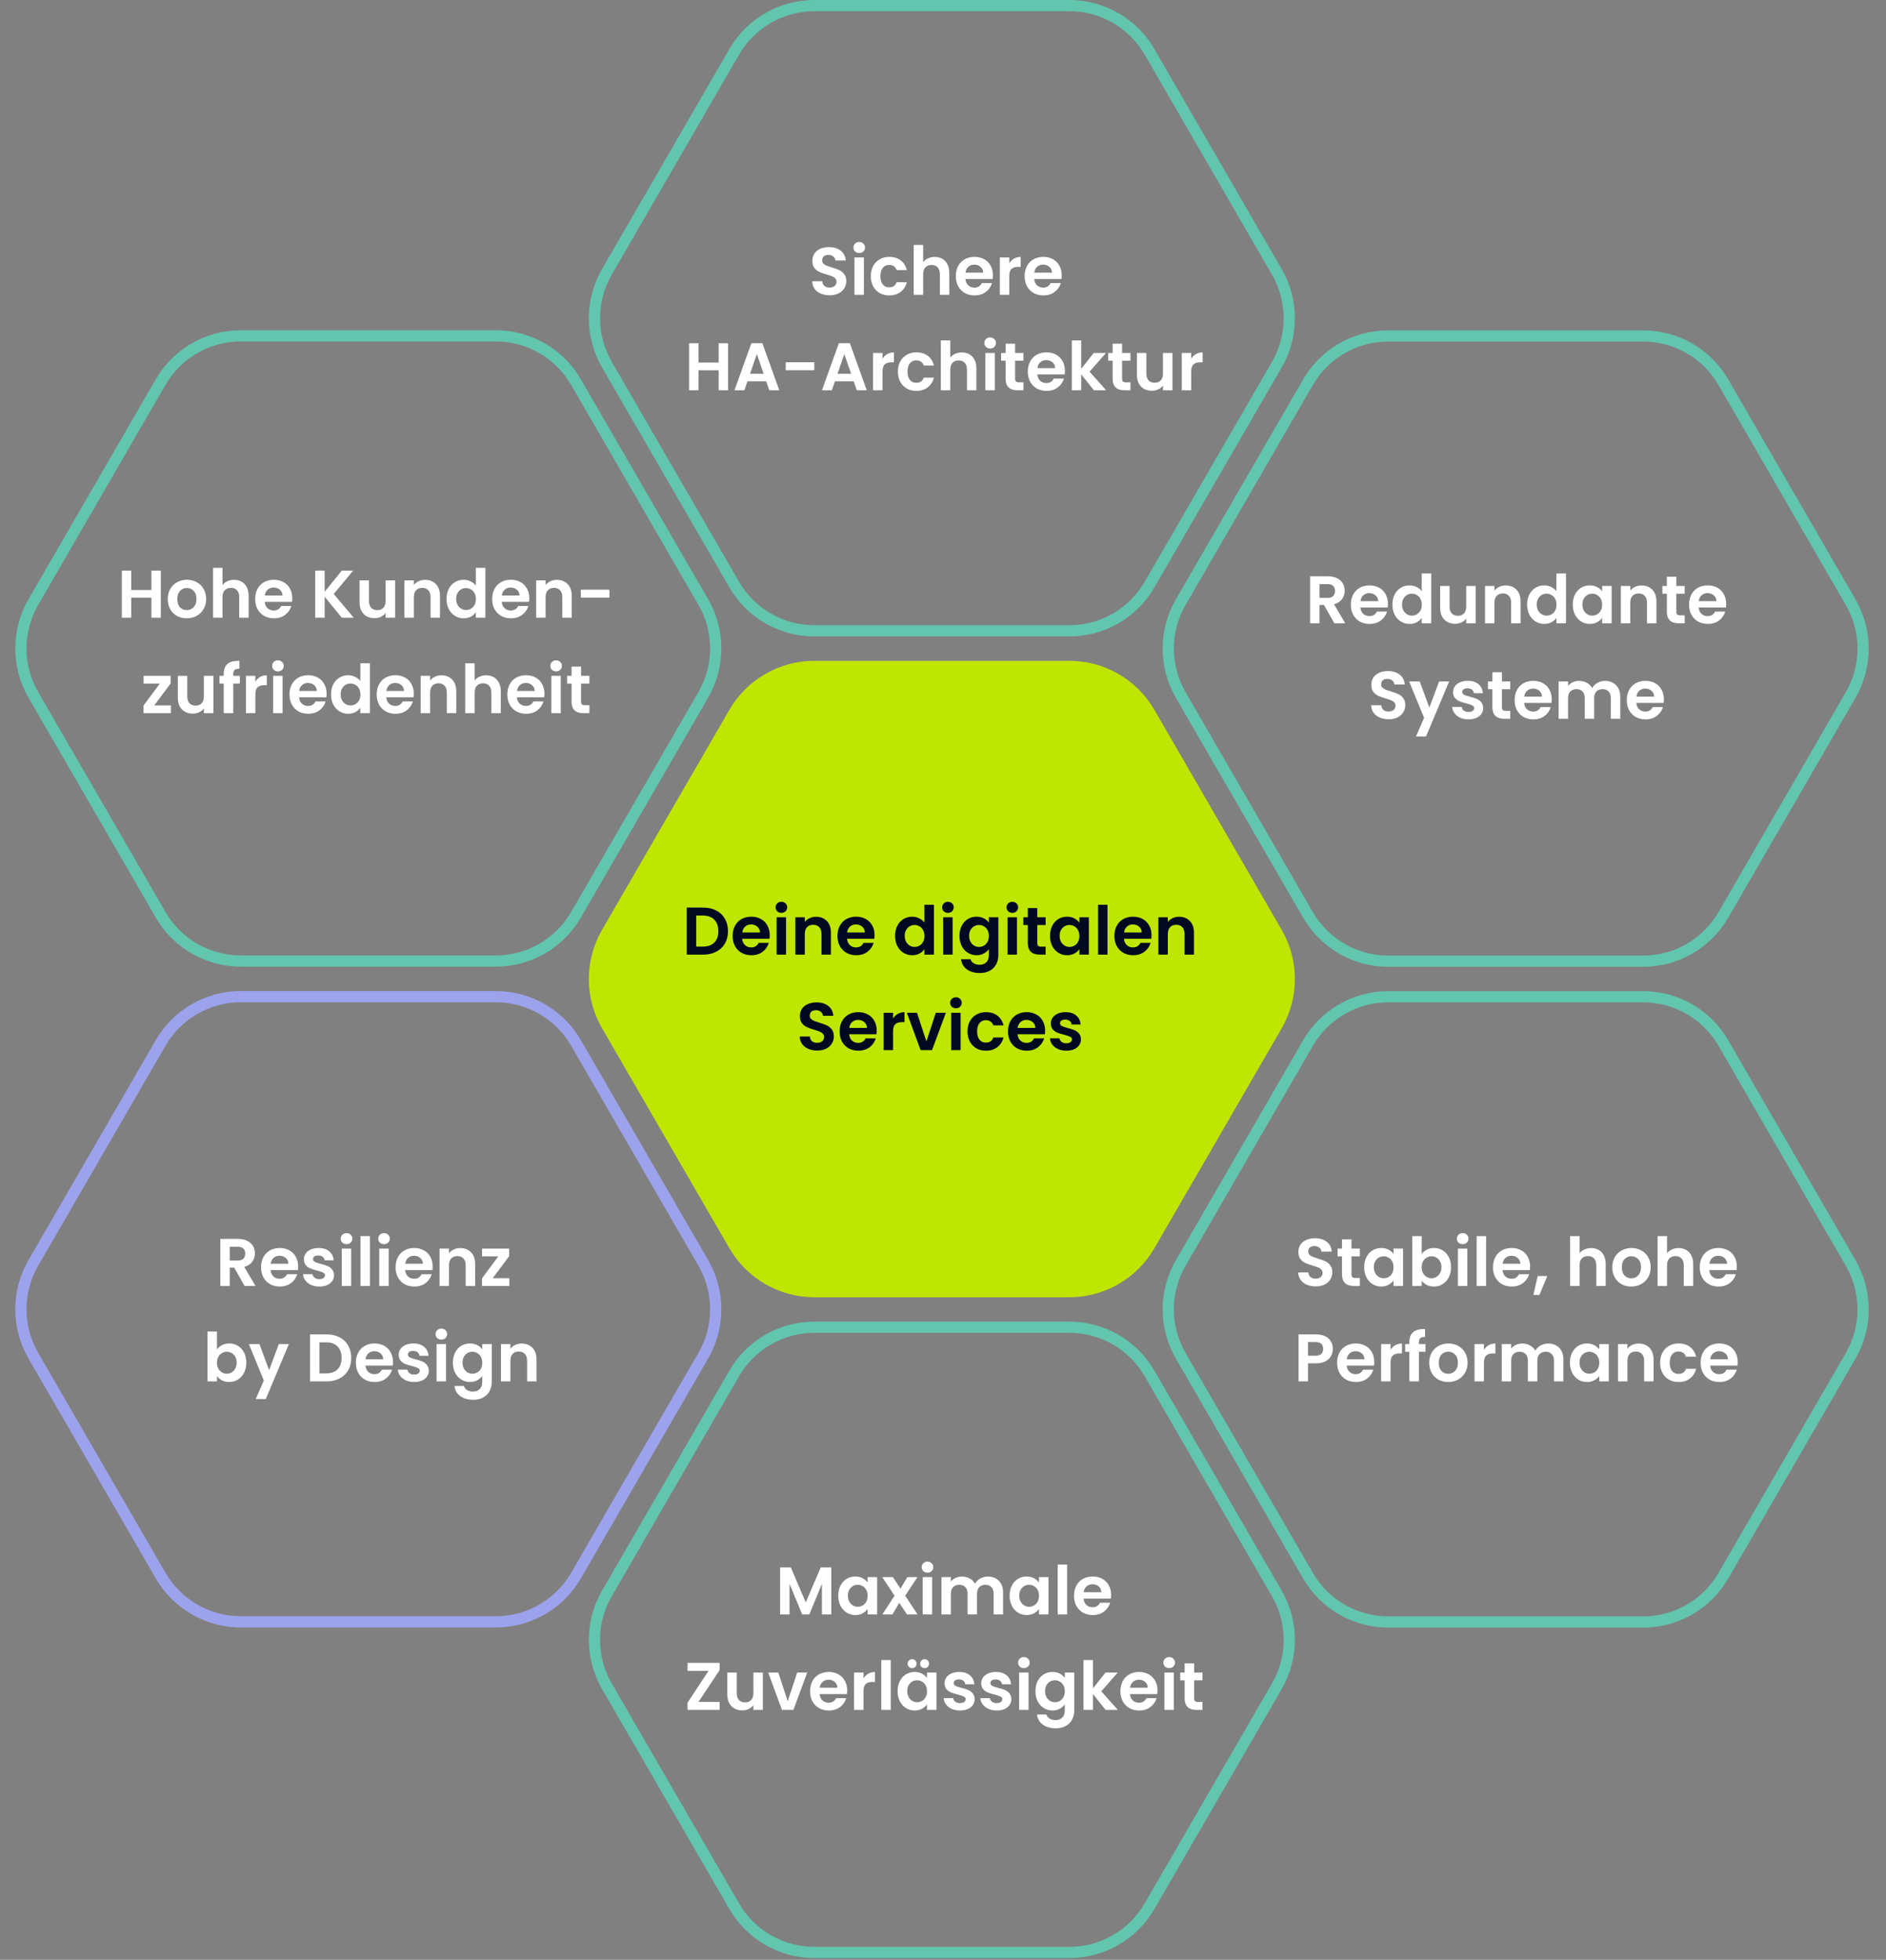 <svg width="672" height="698" viewBox="0 0 672 698" fill="none" xmlns="http://www.w3.org/2000/svg">
<rect x="0" y="0" width="672" height="698" fill="#808080" stroke="none"/>
<path d="M290.164 462.03C277.676 462.03 266.134 455.376 259.876 444.569L214.519 366.242C208.237 355.395 208.236 342.016 214.517 331.167L259.876 252.817C266.134 242.009 277.677 235.354 290.166 235.354H381.027C393.517 235.354 405.06 242.009 411.317 252.817L456.677 331.167C462.958 342.016 462.957 355.395 456.675 366.242L411.318 444.569C405.06 455.376 393.518 462.03 381.03 462.03H290.164Z" fill="#BEE600"/>
<path d="M250.555 323.248C252.315 323.248 253.859 323.592 255.187 324.28C256.531 324.968 257.563 325.952 258.283 327.232C259.019 328.496 259.387 329.968 259.387 331.648C259.387 333.328 259.019 334.8 258.283 336.064C257.563 337.312 256.531 338.28 255.187 338.968C253.859 339.656 252.315 340 250.555 340H244.699V323.248H250.555ZM250.435 337.144C252.195 337.144 253.555 336.664 254.515 335.704C255.475 334.744 255.955 333.392 255.955 331.648C255.955 329.904 255.475 328.544 254.515 327.568C253.555 326.576 252.195 326.08 250.435 326.08H248.059V337.144H250.435ZM274.262 333.064C274.262 333.544 274.23 333.976 274.166 334.36H264.446C264.526 335.32 264.862 336.072 265.454 336.616C266.046 337.16 266.774 337.432 267.638 337.432C268.886 337.432 269.774 336.896 270.302 335.824H273.926C273.542 337.104 272.806 338.16 271.718 338.992C270.63 339.808 269.294 340.216 267.71 340.216C266.43 340.216 265.278 339.936 264.254 339.376C263.246 338.8 262.454 337.992 261.878 336.952C261.318 335.912 261.038 334.712 261.038 333.352C261.038 331.976 261.318 330.768 261.878 329.728C262.438 328.688 263.222 327.888 264.23 327.328C265.238 326.768 266.398 326.488 267.71 326.488C268.974 326.488 270.102 326.76 271.094 327.304C272.102 327.848 272.878 328.624 273.422 329.632C273.982 330.624 274.262 331.768 274.262 333.064ZM270.782 332.104C270.766 331.24 270.454 330.552 269.846 330.04C269.238 329.512 268.494 329.248 267.614 329.248C266.782 329.248 266.078 329.504 265.502 330.016C264.942 330.512 264.598 331.208 264.47 332.104H270.782ZM278.419 325.12C277.827 325.12 277.331 324.936 276.931 324.568C276.547 324.184 276.355 323.712 276.355 323.152C276.355 322.592 276.547 322.128 276.931 321.76C277.331 321.376 277.827 321.184 278.419 321.184C279.011 321.184 279.499 321.376 279.883 321.76C280.283 322.128 280.483 322.592 280.483 323.152C280.483 323.712 280.283 324.184 279.883 324.568C279.499 324.936 279.011 325.12 278.419 325.12ZM280.075 326.704V340H276.715V326.704H280.075ZM290.762 326.512C292.346 326.512 293.626 327.016 294.602 328.024C295.578 329.016 296.066 330.408 296.066 332.2V340H292.706V332.656C292.706 331.6 292.442 330.792 291.914 330.232C291.386 329.656 290.666 329.368 289.754 329.368C288.826 329.368 288.09 329.656 287.546 330.232C287.018 330.792 286.754 331.6 286.754 332.656V340H283.394V326.704H286.754V328.36C287.202 327.784 287.77 327.336 288.458 327.016C289.162 326.68 289.93 326.512 290.762 326.512ZM311.621 333.064C311.621 333.544 311.589 333.976 311.525 334.36H301.805C301.885 335.32 302.221 336.072 302.813 336.616C303.405 337.16 304.133 337.432 304.997 337.432C306.245 337.432 307.133 336.896 307.661 335.824H311.285C310.901 337.104 310.165 338.16 309.077 338.992C307.989 339.808 306.653 340.216 305.069 340.216C303.789 340.216 302.637 339.936 301.613 339.376C300.605 338.8 299.813 337.992 299.237 336.952C298.677 335.912 298.397 334.712 298.397 333.352C298.397 331.976 298.677 330.768 299.237 329.728C299.797 328.688 300.581 327.888 301.589 327.328C302.597 326.768 303.757 326.488 305.069 326.488C306.333 326.488 307.461 326.76 308.453 327.304C309.461 327.848 310.237 328.624 310.781 329.632C311.341 330.624 311.621 331.768 311.621 333.064ZM308.141 332.104C308.125 331.24 307.813 330.552 307.205 330.04C306.597 329.512 305.853 329.248 304.973 329.248C304.141 329.248 303.437 329.504 302.861 330.016C302.301 330.512 301.957 331.208 301.829 332.104H308.141ZM318.929 333.304C318.929 331.96 319.193 330.768 319.721 329.728C320.265 328.688 321.001 327.888 321.929 327.328C322.857 326.768 323.889 326.488 325.025 326.488C325.889 326.488 326.713 326.68 327.497 327.064C328.281 327.432 328.905 327.928 329.369 328.552V322.24H332.777V340H329.369V338.032C328.953 338.688 328.369 339.216 327.617 339.616C326.865 340.016 325.993 340.216 325.001 340.216C323.881 340.216 322.857 339.928 321.929 339.352C321.001 338.776 320.265 337.968 319.721 336.928C319.193 335.872 318.929 334.664 318.929 333.304ZM329.393 333.352C329.393 332.536 329.233 331.84 328.913 331.264C328.593 330.672 328.161 330.224 327.617 329.92C327.073 329.6 326.489 329.44 325.865 329.44C325.241 329.44 324.665 329.592 324.137 329.896C323.609 330.2 323.177 330.648 322.841 331.24C322.521 331.816 322.361 332.504 322.361 333.304C322.361 334.104 322.521 334.808 322.841 335.416C323.177 336.008 323.609 336.464 324.137 336.784C324.681 337.104 325.257 337.264 325.865 337.264C326.489 337.264 327.073 337.112 327.617 336.808C328.161 336.488 328.593 336.04 328.913 335.464C329.233 334.872 329.393 334.168 329.393 333.352ZM337.762 325.12C337.17 325.12 336.674 324.936 336.274 324.568C335.89 324.184 335.698 323.712 335.698 323.152C335.698 322.592 335.89 322.128 336.274 321.76C336.674 321.376 337.17 321.184 337.762 321.184C338.354 321.184 338.842 321.376 339.226 321.76C339.626 322.128 339.826 322.592 339.826 323.152C339.826 323.712 339.626 324.184 339.226 324.568C338.842 324.936 338.354 325.12 337.762 325.12ZM339.418 326.704V340H336.058V326.704H339.418ZM347.946 326.488C348.938 326.488 349.81 326.688 350.562 327.088C351.314 327.472 351.906 327.976 352.338 328.6V326.704H355.722V340.096C355.722 341.328 355.474 342.424 354.978 343.384C354.482 344.36 353.738 345.128 352.746 345.688C351.754 346.264 350.554 346.552 349.146 346.552C347.258 346.552 345.706 346.112 344.49 345.232C343.29 344.352 342.61 343.152 342.45 341.632H345.786C345.962 342.24 346.338 342.72 346.914 343.072C347.506 343.44 348.218 343.624 349.05 343.624C350.026 343.624 350.818 343.328 351.426 342.736C352.034 342.16 352.338 341.28 352.338 340.096V338.032C351.906 338.656 351.306 339.176 350.538 339.592C349.786 340.008 348.922 340.216 347.946 340.216C346.826 340.216 345.802 339.928 344.874 339.352C343.946 338.776 343.21 337.968 342.666 336.928C342.138 335.872 341.874 334.664 341.874 333.304C341.874 331.96 342.138 330.768 342.666 329.728C343.21 328.688 343.938 327.888 344.85 327.328C345.778 326.768 346.81 326.488 347.946 326.488ZM352.338 333.352C352.338 332.536 352.178 331.84 351.858 331.264C351.538 330.672 351.106 330.224 350.562 329.92C350.018 329.6 349.434 329.44 348.81 329.44C348.186 329.44 347.61 329.592 347.082 329.896C346.554 330.2 346.122 330.648 345.786 331.24C345.466 331.816 345.306 332.504 345.306 333.304C345.306 334.104 345.466 334.808 345.786 335.416C346.122 336.008 346.554 336.464 347.082 336.784C347.626 337.104 348.202 337.264 348.81 337.264C349.434 337.264 350.018 337.112 350.562 336.808C351.106 336.488 351.538 336.04 351.858 335.464C352.178 334.872 352.338 334.168 352.338 333.352ZM360.708 325.12C360.116 325.12 359.62 324.936 359.22 324.568C358.836 324.184 358.644 323.712 358.644 323.152C358.644 322.592 358.836 322.128 359.22 321.76C359.62 321.376 360.116 321.184 360.708 321.184C361.3 321.184 361.788 321.376 362.172 321.76C362.572 322.128 362.772 322.592 362.772 323.152C362.772 323.712 362.572 324.184 362.172 324.568C361.788 324.936 361.3 325.12 360.708 325.12ZM362.364 326.704V340H359.004V326.704H362.364ZM369.595 329.464V335.896C369.595 336.344 369.699 336.672 369.907 336.88C370.131 337.072 370.499 337.168 371.011 337.168H372.571V340H370.459C367.627 340 366.211 338.624 366.211 335.872V329.464H364.627V326.704H366.211V323.416H369.595V326.704H372.571V329.464H369.595ZM374.124 333.304C374.124 331.96 374.388 330.768 374.916 329.728C375.46 328.688 376.188 327.888 377.1 327.328C378.028 326.768 379.06 326.488 380.196 326.488C381.188 326.488 382.052 326.688 382.788 327.088C383.54 327.488 384.14 327.992 384.588 328.6V326.704H387.972V340H384.588V338.056C384.156 338.68 383.556 339.2 382.788 339.616C382.036 340.016 381.164 340.216 380.172 340.216C379.052 340.216 378.028 339.928 377.1 339.352C376.188 338.776 375.46 337.968 374.916 336.928C374.388 335.872 374.124 334.664 374.124 333.304ZM384.588 333.352C384.588 332.536 384.428 331.84 384.108 331.264C383.788 330.672 383.356 330.224 382.812 329.92C382.268 329.6 381.684 329.44 381.06 329.44C380.436 329.44 379.86 329.592 379.332 329.896C378.804 330.2 378.372 330.648 378.036 331.24C377.716 331.816 377.556 332.504 377.556 333.304C377.556 334.104 377.716 334.808 378.036 335.416C378.372 336.008 378.804 336.464 379.332 336.784C379.876 337.104 380.452 337.264 381.06 337.264C381.684 337.264 382.268 337.112 382.812 336.808C383.356 336.488 383.788 336.04 384.108 335.464C384.428 334.872 384.588 334.168 384.588 333.352ZM394.614 322.24V340H391.254V322.24H394.614ZM410.293 333.064C410.293 333.544 410.261 333.976 410.197 334.36H400.477C400.557 335.32 400.893 336.072 401.485 336.616C402.077 337.16 402.805 337.432 403.669 337.432C404.917 337.432 405.805 336.896 406.333 335.824H409.957C409.573 337.104 408.837 338.16 407.749 338.992C406.661 339.808 405.325 340.216 403.741 340.216C402.461 340.216 401.309 339.936 400.285 339.376C399.277 338.8 398.485 337.992 397.909 336.952C397.349 335.912 397.069 334.712 397.069 333.352C397.069 331.976 397.349 330.768 397.909 329.728C398.469 328.688 399.253 327.888 400.261 327.328C401.269 326.768 402.429 326.488 403.741 326.488C405.005 326.488 406.133 326.76 407.125 327.304C408.133 327.848 408.909 328.624 409.453 329.632C410.013 330.624 410.293 331.768 410.293 333.064ZM406.813 332.104C406.797 331.24 406.485 330.552 405.877 330.04C405.269 329.512 404.525 329.248 403.645 329.248C402.813 329.248 402.109 329.504 401.533 330.016C400.973 330.512 400.629 331.208 400.501 332.104H406.813ZM420.114 326.512C421.698 326.512 422.978 327.016 423.954 328.024C424.93 329.016 425.418 330.408 425.418 332.2V340H422.058V332.656C422.058 331.6 421.794 330.792 421.266 330.232C420.738 329.656 420.018 329.368 419.106 329.368C418.178 329.368 417.442 329.656 416.898 330.232C416.37 330.792 416.106 331.6 416.106 332.656V340H412.746V326.704H416.106V328.36C416.554 327.784 417.122 327.336 417.81 327.016C418.514 326.68 419.282 326.512 420.114 326.512ZM291.182 374.168C290.014 374.168 288.958 373.968 288.014 373.568C287.086 373.168 286.35 372.592 285.806 371.84C285.262 371.088 284.982 370.2 284.966 369.176H288.566C288.614 369.864 288.854 370.408 289.286 370.808C289.734 371.208 290.342 371.408 291.11 371.408C291.894 371.408 292.51 371.224 292.958 370.856C293.406 370.472 293.63 369.976 293.63 369.368C293.63 368.872 293.478 368.464 293.174 368.144C292.87 367.824 292.486 367.576 292.022 367.4C291.574 367.208 290.95 367 290.15 366.776C289.062 366.456 288.174 366.144 287.486 365.84C286.814 365.52 286.23 365.048 285.734 364.424C285.254 363.784 285.014 362.936 285.014 361.88C285.014 360.888 285.262 360.024 285.758 359.288C286.254 358.552 286.95 357.992 287.846 357.608C288.742 357.208 289.766 357.008 290.918 357.008C292.646 357.008 294.046 357.432 295.118 358.28C296.206 359.112 296.806 360.28 296.918 361.784H293.222C293.19 361.208 292.942 360.736 292.478 360.368C292.03 359.984 291.43 359.792 290.678 359.792C290.022 359.792 289.494 359.96 289.094 360.296C288.71 360.632 288.518 361.12 288.518 361.76C288.518 362.208 288.662 362.584 288.95 362.888C289.254 363.176 289.622 363.416 290.054 363.608C290.502 363.784 291.126 363.992 291.926 364.232C293.014 364.552 293.902 364.872 294.59 365.192C295.278 365.512 295.87 365.992 296.366 366.632C296.862 367.272 297.11 368.112 297.11 369.152C297.11 370.048 296.878 370.88 296.414 371.648C295.95 372.416 295.27 373.032 294.374 373.496C293.478 373.944 292.414 374.168 291.182 374.168ZM312.383 367.064C312.383 367.544 312.351 367.976 312.287 368.36H302.567C302.647 369.32 302.983 370.072 303.575 370.616C304.167 371.16 304.895 371.432 305.759 371.432C307.007 371.432 307.895 370.896 308.423 369.824H312.047C311.663 371.104 310.927 372.16 309.839 372.992C308.751 373.808 307.415 374.216 305.831 374.216C304.551 374.216 303.399 373.936 302.375 373.376C301.367 372.8 300.575 371.992 299.999 370.952C299.439 369.912 299.159 368.712 299.159 367.352C299.159 365.976 299.439 364.768 299.999 363.728C300.559 362.688 301.343 361.888 302.351 361.328C303.359 360.768 304.519 360.488 305.831 360.488C307.095 360.488 308.223 360.76 309.215 361.304C310.223 361.848 310.999 362.624 311.543 363.632C312.103 364.624 312.383 365.768 312.383 367.064ZM308.903 366.104C308.887 365.24 308.575 364.552 307.967 364.04C307.359 363.512 306.615 363.248 305.735 363.248C304.903 363.248 304.199 363.504 303.623 364.016C303.063 364.512 302.719 365.208 302.591 366.104H308.903ZM318.196 362.768C318.628 362.064 319.188 361.512 319.876 361.112C320.58 360.712 321.38 360.512 322.276 360.512V364.04H321.388C320.332 364.04 319.532 364.288 318.988 364.784C318.46 365.28 318.196 366.144 318.196 367.376V374H314.836V360.704H318.196V362.768ZM330.083 370.904L333.443 360.704H337.019L332.099 374H328.019L323.123 360.704H326.723L330.083 370.904ZM340.61 359.12C340.018 359.12 339.522 358.936 339.122 358.568C338.738 358.184 338.546 357.712 338.546 357.152C338.546 356.592 338.738 356.128 339.122 355.76C339.522 355.376 340.018 355.184 340.61 355.184C341.202 355.184 341.69 355.376 342.074 355.76C342.474 356.128 342.674 356.592 342.674 357.152C342.674 357.712 342.474 358.184 342.074 358.568C341.69 358.936 341.202 359.12 340.61 359.12ZM342.266 360.704V374H338.906V360.704H342.266ZM344.722 367.352C344.722 365.976 345.002 364.776 345.562 363.752C346.122 362.712 346.898 361.912 347.89 361.352C348.882 360.776 350.018 360.488 351.298 360.488C352.946 360.488 354.306 360.904 355.378 361.736C356.466 362.552 357.194 363.704 357.562 365.192H353.938C353.746 364.616 353.418 364.168 352.954 363.848C352.506 363.512 351.946 363.344 351.274 363.344C350.314 363.344 349.554 363.696 348.994 364.4C348.434 365.088 348.154 366.072 348.154 367.352C348.154 368.616 348.434 369.6 348.994 370.304C349.554 370.992 350.314 371.336 351.274 371.336C352.634 371.336 353.522 370.728 353.938 369.512H357.562C357.194 370.952 356.466 372.096 355.378 372.944C354.29 373.792 352.93 374.216 351.298 374.216C350.018 374.216 348.882 373.936 347.89 373.376C346.898 372.8 346.122 372 345.562 370.976C345.002 369.936 344.722 368.728 344.722 367.352ZM372.383 367.064C372.383 367.544 372.351 367.976 372.287 368.36H362.567C362.647 369.32 362.983 370.072 363.575 370.616C364.167 371.16 364.895 371.432 365.759 371.432C367.007 371.432 367.895 370.896 368.423 369.824H372.047C371.663 371.104 370.927 372.16 369.839 372.992C368.751 373.808 367.415 374.216 365.831 374.216C364.551 374.216 363.399 373.936 362.375 373.376C361.367 372.8 360.575 371.992 359.999 370.952C359.439 369.912 359.159 368.712 359.159 367.352C359.159 365.976 359.439 364.768 359.999 363.728C360.559 362.688 361.343 361.888 362.351 361.328C363.359 360.768 364.519 360.488 365.831 360.488C367.095 360.488 368.223 360.76 369.215 361.304C370.223 361.848 370.999 362.624 371.543 363.632C372.103 364.624 372.383 365.768 372.383 367.064ZM368.903 366.104C368.887 365.24 368.575 364.552 367.967 364.04C367.359 363.512 366.615 363.248 365.735 363.248C364.903 363.248 364.199 363.504 363.623 364.016C363.063 364.512 362.719 365.208 362.591 366.104H368.903ZM379.924 374.216C378.836 374.216 377.86 374.024 376.996 373.64C376.132 373.24 375.444 372.704 374.932 372.032C374.436 371.36 374.164 370.616 374.116 369.8H377.5C377.564 370.312 377.812 370.736 378.244 371.072C378.692 371.408 379.244 371.576 379.9 371.576C380.54 371.576 381.036 371.448 381.388 371.192C381.756 370.936 381.94 370.608 381.94 370.208C381.94 369.776 381.716 369.456 381.268 369.248C380.836 369.024 380.14 368.784 379.18 368.528C378.188 368.288 377.372 368.04 376.732 367.784C376.108 367.528 375.564 367.136 375.1 366.608C374.652 366.08 374.428 365.368 374.428 364.472C374.428 363.736 374.636 363.064 375.052 362.456C375.484 361.848 376.092 361.368 376.876 361.016C377.676 360.664 378.612 360.488 379.684 360.488C381.268 360.488 382.532 360.888 383.476 361.688C384.42 362.472 384.94 363.536 385.036 364.88H381.82C381.772 364.352 381.548 363.936 381.148 363.632C380.764 363.312 380.244 363.152 379.588 363.152C378.98 363.152 378.508 363.264 378.172 363.488C377.852 363.712 377.692 364.024 377.692 364.424C377.692 364.872 377.916 365.216 378.364 365.456C378.812 365.68 379.508 365.912 380.452 366.152C381.412 366.392 382.204 366.64 382.828 366.896C383.452 367.152 383.988 367.552 384.436 368.096C384.9 368.624 385.14 369.328 385.156 370.208C385.156 370.976 384.94 371.664 384.508 372.272C384.092 372.88 383.484 373.36 382.684 373.712C381.9 374.048 380.98 374.216 379.924 374.216Z" fill="#010920"/>
<path d="M85.803 119.613H176.664C188.44 119.613 199.324 125.888 205.224 136.079L250.583 214.429C256.505 224.657 256.504 237.272 250.581 247.5L205.224 325.826C199.323 336.015 188.441 342.29 176.667 342.29H85.801C74.026 342.29 63.144 336.016 57.243 325.826L11.886 247.5C5.963 237.272 5.963 224.657 11.885 214.429L57.244 136.079C63.144 125.888 74.027 119.613 85.803 119.613Z" stroke="#62C5AE" stroke-width="4"/>
<path d="M57.306 203.248V220H53.946V212.872H46.77V220H43.41V203.248H46.77V210.136H53.946V203.248H57.306ZM66.517 220.216C65.237 220.216 64.085 219.936 63.061 219.376C62.037 218.8 61.229 217.992 60.637 216.952C60.061 215.912 59.773 214.712 59.773 213.352C59.773 211.992 60.069 210.792 60.661 209.752C61.269 208.712 62.093 207.912 63.133 207.352C64.173 206.776 65.333 206.488 66.613 206.488C67.893 206.488 69.053 206.776 70.093 207.352C71.133 207.912 71.949 208.712 72.541 209.752C73.149 210.792 73.453 211.992 73.453 213.352C73.453 214.712 73.141 215.912 72.517 216.952C71.909 217.992 71.077 218.8 70.021 219.376C68.981 219.936 67.813 220.216 66.517 220.216ZM66.517 217.288C67.125 217.288 67.693 217.144 68.221 216.856C68.765 216.552 69.197 216.104 69.517 215.512C69.837 214.92 69.997 214.2 69.997 213.352C69.997 212.088 69.661 211.12 68.989 210.448C68.333 209.76 67.525 209.416 66.565 209.416C65.605 209.416 64.797 209.76 64.141 210.448C63.501 211.12 63.181 212.088 63.181 213.352C63.181 214.616 63.493 215.592 64.117 216.28C64.757 216.952 65.557 217.288 66.517 217.288ZM83.406 206.512C84.414 206.512 85.31 206.736 86.094 207.184C86.878 207.616 87.486 208.264 87.918 209.128C88.366 209.976 88.59 211 88.59 212.2V220H85.23V212.656C85.23 211.6 84.966 210.792 84.438 210.232C83.91 209.656 83.19 209.368 82.278 209.368C81.35 209.368 80.614 209.656 80.07 210.232C79.542 210.792 79.278 211.6 79.278 212.656V220H75.918V202.24H79.278V208.36C79.71 207.784 80.286 207.336 81.006 207.016C81.726 206.68 82.526 206.512 83.406 206.512ZM104.145 213.064C104.145 213.544 104.113 213.976 104.049 214.36H94.329C94.409 215.32 94.745 216.072 95.337 216.616C95.929 217.16 96.657 217.432 97.521 217.432C98.769 217.432 99.657 216.896 100.185 215.824H103.809C103.425 217.104 102.689 218.16 101.601 218.992C100.513 219.808 99.177 220.216 97.593 220.216C96.313 220.216 95.161 219.936 94.137 219.376C93.129 218.8 92.337 217.992 91.761 216.952C91.201 215.912 90.921 214.712 90.921 213.352C90.921 211.976 91.201 210.768 91.761 209.728C92.321 208.688 93.105 207.888 94.113 207.328C95.121 206.768 96.281 206.488 97.593 206.488C98.857 206.488 99.985 206.76 100.977 207.304C101.985 207.848 102.761 208.624 103.305 209.632C103.865 210.624 104.145 211.768 104.145 213.064ZM100.665 212.104C100.649 211.24 100.337 210.552 99.729 210.04C99.121 209.512 98.377 209.248 97.497 209.248C96.665 209.248 95.961 209.504 95.385 210.016C94.825 210.512 94.481 211.208 94.353 212.104H100.665ZM121.772 220L115.676 212.536V220H112.316V203.248H115.676V210.76L121.772 203.248H125.828L118.916 211.552L126.02 220H121.772ZM140.782 206.704V220H137.398V218.32C136.966 218.896 136.398 219.352 135.694 219.688C135.006 220.008 134.254 220.168 133.438 220.168C132.398 220.168 131.478 219.952 130.678 219.52C129.878 219.072 129.246 218.424 128.782 217.576C128.334 216.712 128.11 215.688 128.11 214.504V206.704H131.47V214.024C131.47 215.08 131.734 215.896 132.262 216.472C132.79 217.032 133.51 217.312 134.422 217.312C135.35 217.312 136.078 217.032 136.606 216.472C137.134 215.896 137.398 215.08 137.398 214.024V206.704H140.782ZM151.465 206.512C153.049 206.512 154.329 207.016 155.305 208.024C156.281 209.016 156.769 210.408 156.769 212.2V220H153.409V212.656C153.409 211.6 153.145 210.792 152.617 210.232C152.089 209.656 151.369 209.368 150.457 209.368C149.529 209.368 148.793 209.656 148.249 210.232C147.721 210.792 147.457 211.6 147.457 212.656V220H144.097V206.704H147.457V208.36C147.905 207.784 148.473 207.336 149.161 207.016C149.865 206.68 150.633 206.512 151.465 206.512ZM159.101 213.304C159.101 211.96 159.365 210.768 159.893 209.728C160.437 208.688 161.173 207.888 162.101 207.328C163.029 206.768 164.061 206.488 165.197 206.488C166.061 206.488 166.885 206.68 167.669 207.064C168.453 207.432 169.077 207.928 169.541 208.552V202.24H172.949V220H169.541V218.032C169.125 218.688 168.541 219.216 167.789 219.616C167.037 220.016 166.165 220.216 165.173 220.216C164.053 220.216 163.029 219.928 162.101 219.352C161.173 218.776 160.437 217.968 159.893 216.928C159.365 215.872 159.101 214.664 159.101 213.304ZM169.565 213.352C169.565 212.536 169.405 211.84 169.085 211.264C168.765 210.672 168.333 210.224 167.789 209.92C167.245 209.6 166.661 209.44 166.037 209.44C165.413 209.44 164.837 209.592 164.309 209.896C163.781 210.2 163.349 210.648 163.013 211.24C162.693 211.816 162.533 212.504 162.533 213.304C162.533 214.104 162.693 214.808 163.013 215.416C163.349 216.008 163.781 216.464 164.309 216.784C164.853 217.104 165.429 217.264 166.037 217.264C166.661 217.264 167.245 217.112 167.789 216.808C168.333 216.488 168.765 216.04 169.085 215.464C169.405 214.872 169.565 214.168 169.565 213.352ZM188.59 213.064C188.59 213.544 188.558 213.976 188.494 214.36H178.774C178.854 215.32 179.19 216.072 179.782 216.616C180.374 217.16 181.102 217.432 181.966 217.432C183.214 217.432 184.102 216.896 184.63 215.824H188.254C187.87 217.104 187.134 218.16 186.046 218.992C184.958 219.808 183.622 220.216 182.038 220.216C180.758 220.216 179.606 219.936 178.582 219.376C177.574 218.8 176.782 217.992 176.206 216.952C175.646 215.912 175.366 214.712 175.366 213.352C175.366 211.976 175.646 210.768 176.206 209.728C176.766 208.688 177.55 207.888 178.558 207.328C179.566 206.768 180.726 206.488 182.038 206.488C183.302 206.488 184.43 206.76 185.422 207.304C186.43 207.848 187.206 208.624 187.75 209.632C188.31 210.624 188.59 211.768 188.59 213.064ZM185.11 212.104C185.094 211.24 184.782 210.552 184.174 210.04C183.566 209.512 182.822 209.248 181.942 209.248C181.11 209.248 180.406 209.504 179.83 210.016C179.27 210.512 178.926 211.208 178.798 212.104H185.11ZM198.411 206.512C199.995 206.512 201.275 207.016 202.251 208.024C203.227 209.016 203.715 210.408 203.715 212.2V220H200.355V212.656C200.355 211.6 200.091 210.792 199.563 210.232C199.035 209.656 198.315 209.368 197.403 209.368C196.475 209.368 195.739 209.656 195.195 210.232C194.667 210.792 194.403 211.6 194.403 212.656V220H191.043V206.704H194.403V208.36C194.851 207.784 195.419 207.336 196.107 207.016C196.811 206.68 197.579 206.512 198.411 206.512ZM217.134 210.016V212.848H206.958V210.016H217.134ZM54.955 251.24H60.883V254H51.139V251.288L56.947 243.464H51.163V240.704H60.811V243.416L54.955 251.24ZM76.036 240.704V254H72.652V252.32C72.22 252.896 71.652 253.352 70.948 253.688C70.26 254.008 69.508 254.168 68.692 254.168C67.652 254.168 66.732 253.952 65.932 253.52C65.132 253.072 64.5 252.424 64.036 251.576C63.588 250.712 63.364 249.688 63.364 248.504V240.704H66.724V248.024C66.724 249.08 66.988 249.896 67.516 250.472C68.044 251.032 68.764 251.312 69.676 251.312C70.604 251.312 71.332 251.032 71.86 250.472C72.388 249.896 72.652 249.08 72.652 248.024V240.704H76.036ZM85.447 243.464H83.119V254H79.711V243.464H78.199V240.704H79.711V240.032C79.711 238.4 80.175 237.2 81.103 236.432C82.031 235.664 83.431 235.304 85.303 235.352V238.184C84.487 238.168 83.919 238.304 83.599 238.592C83.279 238.88 83.119 239.4 83.119 240.152V240.704H85.447V243.464ZM90.985 242.768C91.417 242.064 91.977 241.512 92.665 241.112C93.369 240.712 94.169 240.512 95.065 240.512V244.04H94.177C93.121 244.04 92.321 244.288 91.777 244.784C91.249 245.28 90.985 246.144 90.985 247.376V254H87.625V240.704H90.985V242.768ZM99.032 239.12C98.44 239.12 97.944 238.936 97.544 238.568C97.16 238.184 96.968 237.712 96.968 237.152C96.968 236.592 97.16 236.128 97.544 235.76C97.944 235.376 98.44 235.184 99.032 235.184C99.624 235.184 100.112 235.376 100.496 235.76C100.896 236.128 101.096 236.592 101.096 237.152C101.096 237.712 100.896 238.184 100.496 238.568C100.112 238.936 99.624 239.12 99.032 239.12ZM100.688 240.704V254H97.328V240.704H100.688ZM116.368 247.064C116.368 247.544 116.336 247.976 116.272 248.36H106.552C106.632 249.32 106.968 250.072 107.56 250.616C108.152 251.16 108.88 251.432 109.744 251.432C110.992 251.432 111.88 250.896 112.408 249.824H116.032C115.648 251.104 114.912 252.16 113.824 252.992C112.736 253.808 111.4 254.216 109.816 254.216C108.536 254.216 107.384 253.936 106.36 253.376C105.352 252.8 104.56 251.992 103.984 250.952C103.424 249.912 103.144 248.712 103.144 247.352C103.144 245.976 103.424 244.768 103.984 243.728C104.544 242.688 105.328 241.888 106.336 241.328C107.344 240.768 108.504 240.488 109.816 240.488C111.08 240.488 112.208 240.76 113.2 241.304C114.208 241.848 114.984 242.624 115.528 243.632C116.088 244.624 116.368 245.768 116.368 247.064ZM112.888 246.104C112.872 245.24 112.56 244.552 111.952 244.04C111.344 243.512 110.6 243.248 109.72 243.248C108.888 243.248 108.184 243.504 107.608 244.016C107.048 244.512 106.704 245.208 106.576 246.104H112.888ZM117.956 247.304C117.956 245.96 118.22 244.768 118.748 243.728C119.292 242.688 120.028 241.888 120.956 241.328C121.884 240.768 122.916 240.488 124.052 240.488C124.916 240.488 125.74 240.68 126.524 241.064C127.308 241.432 127.932 241.928 128.396 242.552V236.24H131.804V254H128.396V252.032C127.98 252.688 127.396 253.216 126.644 253.616C125.892 254.016 125.02 254.216 124.028 254.216C122.908 254.216 121.884 253.928 120.956 253.352C120.028 252.776 119.292 251.968 118.748 250.928C118.22 249.872 117.956 248.664 117.956 247.304ZM128.42 247.352C128.42 246.536 128.26 245.84 127.94 245.264C127.62 244.672 127.188 244.224 126.644 243.92C126.1 243.6 125.516 243.44 124.892 243.44C124.268 243.44 123.692 243.592 123.164 243.896C122.636 244.2 122.204 244.648 121.868 245.24C121.548 245.816 121.388 246.504 121.388 247.304C121.388 248.104 121.548 248.808 121.868 249.416C122.204 250.008 122.636 250.464 123.164 250.784C123.708 251.104 124.284 251.264 124.892 251.264C125.516 251.264 126.1 251.112 126.644 250.808C127.188 250.488 127.62 250.04 127.94 249.464C128.26 248.872 128.42 248.168 128.42 247.352ZM147.446 247.064C147.446 247.544 147.414 247.976 147.35 248.36H137.63C137.71 249.32 138.046 250.072 138.638 250.616C139.23 251.16 139.958 251.432 140.822 251.432C142.07 251.432 142.958 250.896 143.486 249.824H147.11C146.726 251.104 145.99 252.16 144.902 252.992C143.814 253.808 142.478 254.216 140.894 254.216C139.614 254.216 138.462 253.936 137.438 253.376C136.43 252.8 135.638 251.992 135.062 250.952C134.502 249.912 134.222 248.712 134.222 247.352C134.222 245.976 134.502 244.768 135.062 243.728C135.622 242.688 136.406 241.888 137.414 241.328C138.422 240.768 139.582 240.488 140.894 240.488C142.158 240.488 143.286 240.76 144.278 241.304C145.286 241.848 146.062 242.624 146.606 243.632C147.166 244.624 147.446 245.768 147.446 247.064ZM143.966 246.104C143.95 245.24 143.638 244.552 143.03 244.04C142.422 243.512 141.678 243.248 140.798 243.248C139.966 243.248 139.262 243.504 138.686 244.016C138.126 244.512 137.782 245.208 137.654 246.104H143.966ZM157.266 240.512C158.85 240.512 160.13 241.016 161.106 242.024C162.082 243.016 162.57 244.408 162.57 246.2V254H159.21V246.656C159.21 245.6 158.946 244.792 158.418 244.232C157.89 243.656 157.17 243.368 156.258 243.368C155.33 243.368 154.594 243.656 154.05 244.232C153.522 244.792 153.258 245.6 153.258 246.656V254H149.898V240.704H153.258V242.36C153.706 241.784 154.274 241.336 154.962 241.016C155.666 240.68 156.434 240.512 157.266 240.512ZM173.253 240.512C174.261 240.512 175.157 240.736 175.941 241.184C176.725 241.616 177.333 242.264 177.765 243.128C178.213 243.976 178.437 245 178.437 246.2V254H175.077V246.656C175.077 245.6 174.813 244.792 174.285 244.232C173.757 243.656 173.037 243.368 172.125 243.368C171.197 243.368 170.461 243.656 169.917 244.232C169.389 244.792 169.125 245.6 169.125 246.656V254H165.765V236.24H169.125V242.36C169.557 241.784 170.133 241.336 170.853 241.016C171.573 240.68 172.373 240.512 173.253 240.512ZM193.993 247.064C193.993 247.544 193.961 247.976 193.897 248.36H184.177C184.257 249.32 184.593 250.072 185.185 250.616C185.777 251.16 186.505 251.432 187.369 251.432C188.617 251.432 189.505 250.896 190.033 249.824H193.657C193.273 251.104 192.537 252.16 191.449 252.992C190.361 253.808 189.025 254.216 187.441 254.216C186.161 254.216 185.009 253.936 183.985 253.376C182.977 252.8 182.185 251.992 181.609 250.952C181.049 249.912 180.769 248.712 180.769 247.352C180.769 245.976 181.049 244.768 181.609 243.728C182.169 242.688 182.953 241.888 183.961 241.328C184.969 240.768 186.129 240.488 187.441 240.488C188.705 240.488 189.833 240.76 190.825 241.304C191.833 241.848 192.609 242.624 193.153 243.632C193.713 244.624 193.993 245.768 193.993 247.064ZM190.513 246.104C190.497 245.24 190.185 244.552 189.577 244.04C188.969 243.512 188.225 243.248 187.345 243.248C186.513 243.248 185.809 243.504 185.233 244.016C184.673 244.512 184.329 245.208 184.201 246.104H190.513ZM198.149 239.12C197.557 239.12 197.061 238.936 196.661 238.568C196.277 238.184 196.085 237.712 196.085 237.152C196.085 236.592 196.277 236.128 196.661 235.76C197.061 235.376 197.557 235.184 198.149 235.184C198.741 235.184 199.229 235.376 199.613 235.76C200.013 236.128 200.213 236.592 200.213 237.152C200.213 237.712 200.013 238.184 199.613 238.568C199.229 238.936 198.741 239.12 198.149 239.12ZM199.805 240.704V254H196.445V240.704H199.805ZM207.037 243.464V249.896C207.037 250.344 207.141 250.672 207.349 250.88C207.573 251.072 207.941 251.168 208.453 251.168H210.013V254H207.901C205.069 254 203.653 252.624 203.653 249.872V243.464H202.069V240.704H203.653V237.416H207.037V240.704H210.013V243.464H207.037Z" fill="white"/>
<path d="M585.48 119.655H494.619C482.843 119.655 471.96 125.93 466.06 136.121L420.7 214.471C414.778 224.699 414.779 237.314 420.702 247.542L466.06 325.868C471.96 336.057 482.842 342.332 494.616 342.332H585.482C597.257 342.332 608.14 336.058 614.04 325.868L659.397 247.542C665.32 237.314 665.32 224.699 659.398 214.471L614.039 136.121C608.139 125.93 597.256 119.655 585.48 119.655Z" stroke="#62C5AE" stroke-width="4"/>
<path d="M475.444 222L471.748 215.472H470.164V222H466.804V205.248H473.092C474.388 205.248 475.492 205.48 476.404 205.944C477.316 206.392 477.996 207.008 478.444 207.792C478.908 208.56 479.14 209.424 479.14 210.384C479.14 211.488 478.82 212.488 478.18 213.384C477.54 214.264 476.588 214.872 475.324 215.208L479.332 222H475.444ZM470.164 212.952H472.972C473.884 212.952 474.564 212.736 475.012 212.304C475.46 211.856 475.684 211.24 475.684 210.456C475.684 209.688 475.46 209.096 475.012 208.68C474.564 208.248 473.884 208.032 472.972 208.032H470.164V212.952ZM494.539 215.064C494.539 215.544 494.507 215.976 494.443 216.36H484.723C484.803 217.32 485.139 218.072 485.731 218.616C486.323 219.16 487.051 219.432 487.915 219.432C489.163 219.432 490.051 218.896 490.579 217.824H494.203C493.819 219.104 493.083 220.16 491.995 220.992C490.907 221.808 489.571 222.216 487.987 222.216C486.707 222.216 485.555 221.936 484.531 221.376C483.523 220.8 482.731 219.992 482.155 218.952C481.595 217.912 481.315 216.712 481.315 215.352C481.315 213.976 481.595 212.768 482.155 211.728C482.715 210.688 483.499 209.888 484.507 209.328C485.515 208.768 486.675 208.488 487.987 208.488C489.251 208.488 490.379 208.76 491.371 209.304C492.379 209.848 493.155 210.624 493.699 211.632C494.259 212.624 494.539 213.768 494.539 215.064ZM491.059 214.104C491.043 213.24 490.731 212.552 490.123 212.04C489.515 211.512 488.771 211.248 487.891 211.248C487.059 211.248 486.355 211.504 485.779 212.016C485.219 212.512 484.875 213.208 484.747 214.104H491.059ZM496.128 215.304C496.128 213.96 496.392 212.768 496.92 211.728C497.464 210.688 498.2 209.888 499.128 209.328C500.056 208.768 501.088 208.488 502.224 208.488C503.088 208.488 503.912 208.68 504.696 209.064C505.48 209.432 506.104 209.928 506.568 210.552V204.24H509.976V222H506.568V220.032C506.152 220.688 505.568 221.216 504.816 221.616C504.064 222.016 503.192 222.216 502.2 222.216C501.08 222.216 500.056 221.928 499.128 221.352C498.2 220.776 497.464 219.968 496.92 218.928C496.392 217.872 496.128 216.664 496.128 215.304ZM506.592 215.352C506.592 214.536 506.432 213.84 506.112 213.264C505.792 212.672 505.36 212.224 504.816 211.92C504.272 211.6 503.688 211.44 503.064 211.44C502.44 211.44 501.864 211.592 501.336 211.896C500.808 212.2 500.376 212.648 500.04 213.24C499.72 213.816 499.56 214.504 499.56 215.304C499.56 216.104 499.72 216.808 500.04 217.416C500.376 218.008 500.808 218.464 501.336 218.784C501.88 219.104 502.456 219.264 503.064 219.264C503.688 219.264 504.272 219.112 504.816 218.808C505.36 218.488 505.792 218.04 506.112 217.464C506.432 216.872 506.592 216.168 506.592 215.352ZM525.81 208.704V222H522.426V220.32C521.994 220.896 521.426 221.352 520.722 221.688C520.034 222.008 519.282 222.168 518.466 222.168C517.426 222.168 516.506 221.952 515.706 221.52C514.906 221.072 514.274 220.424 513.81 219.576C513.362 218.712 513.138 217.688 513.138 216.504V208.704H516.498V216.024C516.498 217.08 516.762 217.896 517.29 218.472C517.818 219.032 518.538 219.312 519.45 219.312C520.378 219.312 521.106 219.032 521.634 218.472C522.162 217.896 522.426 217.08 522.426 216.024V208.704H525.81ZM536.493 208.512C538.077 208.512 539.357 209.016 540.333 210.024C541.309 211.016 541.797 212.408 541.797 214.2V222H538.437V214.656C538.437 213.6 538.173 212.792 537.645 212.232C537.117 211.656 536.397 211.368 535.485 211.368C534.557 211.368 533.821 211.656 533.277 212.232C532.749 212.792 532.485 213.6 532.485 214.656V222H529.125V208.704H532.485V210.36C532.933 209.784 533.501 209.336 534.189 209.016C534.893 208.68 535.661 208.512 536.493 208.512ZM544.128 215.304C544.128 213.96 544.392 212.768 544.92 211.728C545.464 210.688 546.2 209.888 547.128 209.328C548.056 208.768 549.088 208.488 550.224 208.488C551.088 208.488 551.912 208.68 552.696 209.064C553.48 209.432 554.104 209.928 554.568 210.552V204.24H557.976V222H554.568V220.032C554.152 220.688 553.568 221.216 552.816 221.616C552.064 222.016 551.192 222.216 550.2 222.216C549.08 222.216 548.056 221.928 547.128 221.352C546.2 220.776 545.464 219.968 544.92 218.928C544.392 217.872 544.128 216.664 544.128 215.304ZM554.592 215.352C554.592 214.536 554.432 213.84 554.112 213.264C553.792 212.672 553.36 212.224 552.816 211.92C552.272 211.6 551.688 211.44 551.064 211.44C550.44 211.44 549.864 211.592 549.336 211.896C548.808 212.2 548.376 212.648 548.04 213.24C547.72 213.816 547.56 214.504 547.56 215.304C547.56 216.104 547.72 216.808 548.04 217.416C548.376 218.008 548.808 218.464 549.336 218.784C549.88 219.104 550.456 219.264 551.064 219.264C551.688 219.264 552.272 219.112 552.816 218.808C553.36 218.488 553.792 218.04 554.112 217.464C554.432 216.872 554.592 216.168 554.592 215.352ZM560.394 215.304C560.394 213.96 560.658 212.768 561.186 211.728C561.73 210.688 562.458 209.888 563.37 209.328C564.298 208.768 565.33 208.488 566.466 208.488C567.458 208.488 568.322 208.688 569.058 209.088C569.81 209.488 570.41 209.992 570.858 210.6V208.704H574.242V222H570.858V220.056C570.426 220.68 569.826 221.2 569.058 221.616C568.306 222.016 567.434 222.216 566.442 222.216C565.322 222.216 564.298 221.928 563.37 221.352C562.458 220.776 561.73 219.968 561.186 218.928C560.658 217.872 560.394 216.664 560.394 215.304ZM570.858 215.352C570.858 214.536 570.698 213.84 570.378 213.264C570.058 212.672 569.626 212.224 569.082 211.92C568.538 211.6 567.954 211.44 567.33 211.44C566.706 211.44 566.13 211.592 565.602 211.896C565.074 212.2 564.642 212.648 564.306 213.24C563.986 213.816 563.826 214.504 563.826 215.304C563.826 216.104 563.986 216.808 564.306 217.416C564.642 218.008 565.074 218.464 565.602 218.784C566.146 219.104 566.722 219.264 567.33 219.264C567.954 219.264 568.538 219.112 569.082 218.808C569.626 218.488 570.058 218.04 570.378 217.464C570.698 216.872 570.858 216.168 570.858 215.352ZM584.891 208.512C586.475 208.512 587.755 209.016 588.731 210.024C589.707 211.016 590.195 212.408 590.195 214.2V222H586.835V214.656C586.835 213.6 586.571 212.792 586.043 212.232C585.515 211.656 584.795 211.368 583.883 211.368C582.955 211.368 582.219 211.656 581.675 212.232C581.147 212.792 580.883 213.6 580.883 214.656V222H577.523V208.704H580.883V210.36C581.331 209.784 581.899 209.336 582.587 209.016C583.291 208.68 584.059 208.512 584.891 208.512ZM597.302 211.464V217.896C597.302 218.344 597.406 218.672 597.614 218.88C597.838 219.072 598.206 219.168 598.718 219.168H600.278V222H598.166C595.334 222 593.918 220.624 593.918 217.872V211.464H592.334V208.704H593.918V205.416H597.302V208.704H600.278V211.464H597.302ZM615.055 215.064C615.055 215.544 615.023 215.976 614.959 216.36H605.239C605.319 217.32 605.655 218.072 606.247 218.616C606.839 219.16 607.567 219.432 608.431 219.432C609.679 219.432 610.567 218.896 611.095 217.824H614.719C614.335 219.104 613.599 220.16 612.511 220.992C611.423 221.808 610.087 222.216 608.503 222.216C607.223 222.216 606.071 221.936 605.047 221.376C604.039 220.8 603.247 219.992 602.671 218.952C602.111 217.912 601.831 216.712 601.831 215.352C601.831 213.976 602.111 212.768 602.671 211.728C603.231 210.688 604.015 209.888 605.023 209.328C606.031 208.768 607.191 208.488 608.503 208.488C609.767 208.488 610.895 208.76 611.887 209.304C612.895 209.848 613.671 210.624 614.215 211.632C614.775 212.624 615.055 213.768 615.055 215.064ZM611.575 214.104C611.559 213.24 611.247 212.552 610.639 212.04C610.031 211.512 609.287 211.248 608.407 211.248C607.575 211.248 606.871 211.504 606.295 212.016C605.735 212.512 605.391 213.208 605.263 214.104H611.575ZM494.784 256.168C493.616 256.168 492.56 255.968 491.616 255.568C490.688 255.168 489.952 254.592 489.408 253.84C488.864 253.088 488.584 252.2 488.568 251.176H492.168C492.216 251.864 492.456 252.408 492.888 252.808C493.336 253.208 493.944 253.408 494.712 253.408C495.496 253.408 496.112 253.224 496.56 252.856C497.008 252.472 497.232 251.976 497.232 251.368C497.232 250.872 497.08 250.464 496.776 250.144C496.472 249.824 496.088 249.576 495.624 249.4C495.176 249.208 494.552 249 493.752 248.776C492.664 248.456 491.776 248.144 491.088 247.84C490.416 247.52 489.832 247.048 489.336 246.424C488.856 245.784 488.616 244.936 488.616 243.88C488.616 242.888 488.864 242.024 489.36 241.288C489.856 240.552 490.552 239.992 491.448 239.608C492.344 239.208 493.368 239.008 494.52 239.008C496.248 239.008 497.648 239.432 498.72 240.28C499.808 241.112 500.408 242.28 500.52 243.784H496.824C496.792 243.208 496.544 242.736 496.08 242.368C495.632 241.984 495.032 241.792 494.28 241.792C493.624 241.792 493.096 241.96 492.696 242.296C492.312 242.632 492.12 243.12 492.12 243.76C492.12 244.208 492.264 244.584 492.552 244.888C492.856 245.176 493.224 245.416 493.656 245.608C494.104 245.784 494.728 245.992 495.528 246.232C496.616 246.552 497.504 246.872 498.192 247.192C498.88 247.512 499.472 247.992 499.968 248.632C500.464 249.272 500.712 250.112 500.712 251.152C500.712 252.048 500.48 252.88 500.016 253.648C499.552 254.416 498.872 255.032 497.976 255.496C497.08 255.944 496.016 256.168 494.784 256.168ZM516.345 242.704L508.113 262.288H504.537L507.417 255.664L502.089 242.704H505.857L509.289 251.992L512.769 242.704H516.345ZM523.244 256.216C522.156 256.216 521.18 256.024 520.316 255.64C519.452 255.24 518.764 254.704 518.252 254.032C517.756 253.36 517.484 252.616 517.436 251.8H520.82C520.884 252.312 521.132 252.736 521.564 253.072C522.012 253.408 522.564 253.576 523.22 253.576C523.86 253.576 524.356 253.448 524.708 253.192C525.076 252.936 525.26 252.608 525.26 252.208C525.26 251.776 525.036 251.456 524.588 251.248C524.156 251.024 523.46 250.784 522.5 250.528C521.508 250.288 520.692 250.04 520.052 249.784C519.428 249.528 518.884 249.136 518.42 248.608C517.972 248.08 517.748 247.368 517.748 246.472C517.748 245.736 517.956 245.064 518.372 244.456C518.804 243.848 519.412 243.368 520.196 243.016C520.996 242.664 521.932 242.488 523.004 242.488C524.588 242.488 525.852 242.888 526.796 243.688C527.74 244.472 528.26 245.536 528.356 246.88H525.14C525.092 246.352 524.868 245.936 524.468 245.632C524.084 245.312 523.564 245.152 522.908 245.152C522.3 245.152 521.828 245.264 521.492 245.488C521.172 245.712 521.012 246.024 521.012 246.424C521.012 246.872 521.236 247.216 521.684 247.456C522.132 247.68 522.828 247.912 523.772 248.152C524.732 248.392 525.524 248.64 526.148 248.896C526.772 249.152 527.308 249.552 527.756 250.096C528.22 250.624 528.46 251.328 528.476 252.208C528.476 252.976 528.26 253.664 527.828 254.272C527.412 254.88 526.804 255.36 526.004 255.712C525.22 256.048 524.3 256.216 523.244 256.216ZM535.146 245.464V251.896C535.146 252.344 535.25 252.672 535.458 252.88C535.682 253.072 536.05 253.168 536.562 253.168H538.122V256H536.01C533.178 256 531.762 254.624 531.762 251.872V245.464H530.178V242.704H531.762V239.416H535.146V242.704H538.122V245.464H535.146ZM552.899 249.064C552.899 249.544 552.867 249.976 552.803 250.36H543.083C543.163 251.32 543.499 252.072 544.091 252.616C544.683 253.16 545.411 253.432 546.275 253.432C547.523 253.432 548.411 252.896 548.939 251.824H552.563C552.179 253.104 551.443 254.16 550.355 254.992C549.267 255.808 547.931 256.216 546.347 256.216C545.067 256.216 543.915 255.936 542.891 255.376C541.883 254.8 541.091 253.992 540.515 252.952C539.955 251.912 539.675 250.712 539.675 249.352C539.675 247.976 539.955 246.768 540.515 245.728C541.075 244.688 541.859 243.888 542.867 243.328C543.875 242.768 545.035 242.488 546.347 242.488C547.611 242.488 548.739 242.76 549.731 243.304C550.739 243.848 551.515 244.624 552.059 245.632C552.619 246.624 552.899 247.768 552.899 249.064ZM549.419 248.104C549.403 247.24 549.091 246.552 548.483 246.04C547.875 245.512 547.131 245.248 546.251 245.248C545.419 245.248 544.715 245.504 544.139 246.016C543.579 246.512 543.235 247.208 543.107 248.104H549.419ZM571.863 242.512C573.495 242.512 574.807 243.016 575.799 244.024C576.807 245.016 577.311 246.408 577.311 248.2V256H573.951V248.656C573.951 247.616 573.687 246.824 573.159 246.28C572.631 245.72 571.911 245.44 570.999 245.44C570.087 245.44 569.359 245.72 568.815 246.28C568.287 246.824 568.023 247.616 568.023 248.656V256H564.663V248.656C564.663 247.616 564.399 246.824 563.871 246.28C563.343 245.72 562.623 245.44 561.711 245.44C560.783 245.44 560.047 245.72 559.503 246.28C558.975 246.824 558.711 247.616 558.711 248.656V256H555.351V242.704H558.711V244.312C559.143 243.752 559.695 243.312 560.367 242.992C561.055 242.672 561.807 242.512 562.623 242.512C563.663 242.512 564.591 242.736 565.407 243.184C566.223 243.616 566.855 244.24 567.303 245.056C567.735 244.288 568.359 243.672 569.175 243.208C570.007 242.744 570.903 242.512 571.863 242.512ZM592.86 249.064C592.86 249.544 592.828 249.976 592.764 250.36H583.044C583.124 251.32 583.46 252.072 584.052 252.616C584.644 253.16 585.372 253.432 586.236 253.432C587.484 253.432 588.372 252.896 588.9 251.824H592.524C592.14 253.104 591.404 254.16 590.316 254.992C589.228 255.808 587.892 256.216 586.308 256.216C585.028 256.216 583.876 255.936 582.852 255.376C581.844 254.8 581.052 253.992 580.476 252.952C579.916 251.912 579.636 250.712 579.636 249.352C579.636 247.976 579.916 246.768 580.476 245.728C581.036 244.688 581.82 243.888 582.828 243.328C583.836 242.768 584.996 242.488 586.308 242.488C587.572 242.488 588.7 242.76 589.692 243.304C590.7 243.848 591.476 244.624 592.02 245.632C592.58 246.624 592.86 247.768 592.86 249.064ZM589.38 248.104C589.364 247.24 589.052 246.552 588.444 246.04C587.836 245.512 587.092 245.248 586.212 245.248C585.38 245.248 584.676 245.504 584.1 246.016C583.54 246.512 583.196 247.208 583.068 248.104H589.38Z" fill="white"/>
<path d="M85.803 354.966H176.664C188.44 354.966 199.324 361.241 205.224 371.432L250.583 449.781C256.505 460.01 256.504 472.625 250.581 482.853L205.224 561.179C199.323 571.368 188.441 577.642 176.667 577.643H85.801C74.026 577.643 63.144 571.368 57.243 561.179L11.886 482.853C5.963 472.625 5.963 460.01 11.885 449.781L57.244 371.432C63.144 361.241 74.027 354.966 85.803 354.966Z" stroke="#9CA3EC" stroke-width="4"/>
<path d="M87.144 458L83.448 451.472H81.864V458H78.504V441.248H84.792C86.088 441.248 87.192 441.48 88.104 441.944C89.016 442.392 89.696 443.008 90.144 443.792C90.608 444.56 90.84 445.424 90.84 446.384C90.84 447.488 90.52 448.488 89.88 449.384C89.24 450.264 88.288 450.872 87.024 451.208L91.032 458H87.144ZM81.864 448.952H84.672C85.584 448.952 86.264 448.736 86.712 448.304C87.16 447.856 87.384 447.24 87.384 446.456C87.384 445.688 87.16 445.096 86.712 444.68C86.264 444.248 85.584 444.032 84.672 444.032H81.864V448.952ZM106.239 451.064C106.239 451.544 106.207 451.976 106.143 452.36H96.423C96.503 453.32 96.839 454.072 97.431 454.616C98.023 455.16 98.751 455.432 99.615 455.432C100.863 455.432 101.751 454.896 102.279 453.824H105.903C105.519 455.104 104.783 456.16 103.695 456.992C102.607 457.808 101.271 458.216 99.687 458.216C98.407 458.216 97.255 457.936 96.231 457.376C95.223 456.8 94.431 455.992 93.855 454.952C93.295 453.912 93.015 452.712 93.015 451.352C93.015 449.976 93.295 448.768 93.855 447.728C94.415 446.688 95.199 445.888 96.207 445.328C97.215 444.768 98.375 444.488 99.687 444.488C100.951 444.488 102.079 444.76 103.071 445.304C104.079 445.848 104.855 446.624 105.399 447.632C105.959 448.624 106.239 449.768 106.239 451.064ZM102.759 450.104C102.743 449.24 102.431 448.552 101.823 448.04C101.215 447.512 100.471 447.248 99.591 447.248C98.759 447.248 98.055 447.504 97.479 448.016C96.919 448.512 96.575 449.208 96.447 450.104H102.759ZM113.779 458.216C112.691 458.216 111.715 458.024 110.851 457.64C109.987 457.24 109.299 456.704 108.787 456.032C108.291 455.36 108.019 454.616 107.971 453.8H111.355C111.419 454.312 111.667 454.736 112.099 455.072C112.547 455.408 113.099 455.576 113.755 455.576C114.395 455.576 114.891 455.448 115.243 455.192C115.611 454.936 115.795 454.608 115.795 454.208C115.795 453.776 115.571 453.456 115.123 453.248C114.691 453.024 113.995 452.784 113.035 452.528C112.043 452.288 111.227 452.04 110.587 451.784C109.963 451.528 109.419 451.136 108.955 450.608C108.507 450.08 108.283 449.368 108.283 448.472C108.283 447.736 108.491 447.064 108.907 446.456C109.339 445.848 109.947 445.368 110.731 445.016C111.531 444.664 112.467 444.488 113.539 444.488C115.123 444.488 116.387 444.888 117.331 445.688C118.275 446.472 118.795 447.536 118.891 448.88H115.675C115.627 448.352 115.403 447.936 115.003 447.632C114.619 447.312 114.099 447.152 113.443 447.152C112.835 447.152 112.363 447.264 112.027 447.488C111.707 447.712 111.547 448.024 111.547 448.424C111.547 448.872 111.771 449.216 112.219 449.456C112.667 449.68 113.363 449.912 114.307 450.152C115.267 450.392 116.059 450.64 116.683 450.896C117.307 451.152 117.843 451.552 118.291 452.096C118.755 452.624 118.995 453.328 119.011 454.208C119.011 454.976 118.795 455.664 118.363 456.272C117.947 456.88 117.339 457.36 116.539 457.712C115.755 458.048 114.835 458.216 113.779 458.216ZM123.473 443.12C122.881 443.12 122.385 442.936 121.985 442.568C121.601 442.184 121.409 441.712 121.409 441.152C121.409 440.592 121.601 440.128 121.985 439.76C122.385 439.376 122.881 439.184 123.473 439.184C124.065 439.184 124.553 439.376 124.937 439.76C125.337 440.128 125.537 440.592 125.537 441.152C125.537 441.712 125.337 442.184 124.937 442.568C124.553 442.936 124.065 443.12 123.473 443.12ZM125.129 444.704V458H121.769V444.704H125.129ZM131.809 440.24V458H128.449V440.24H131.809ZM136.833 443.12C136.241 443.12 135.745 442.936 135.345 442.568C134.961 442.184 134.769 441.712 134.769 441.152C134.769 440.592 134.961 440.128 135.345 439.76C135.745 439.376 136.241 439.184 136.833 439.184C137.425 439.184 137.913 439.376 138.297 439.76C138.697 440.128 138.897 440.592 138.897 441.152C138.897 441.712 138.697 442.184 138.297 442.568C137.913 442.936 137.425 443.12 136.833 443.12ZM138.489 444.704V458H135.129V444.704H138.489ZM154.168 451.064C154.168 451.544 154.136 451.976 154.072 452.36H144.352C144.432 453.32 144.768 454.072 145.36 454.616C145.952 455.16 146.68 455.432 147.544 455.432C148.792 455.432 149.68 454.896 150.208 453.824H153.832C153.448 455.104 152.712 456.16 151.624 456.992C150.536 457.808 149.2 458.216 147.616 458.216C146.336 458.216 145.184 457.936 144.16 457.376C143.152 456.8 142.36 455.992 141.784 454.952C141.224 453.912 140.944 452.712 140.944 451.352C140.944 449.976 141.224 448.768 141.784 447.728C142.344 446.688 143.128 445.888 144.136 445.328C145.144 444.768 146.304 444.488 147.616 444.488C148.88 444.488 150.008 444.76 151 445.304C152.008 445.848 152.784 446.624 153.328 447.632C153.888 448.624 154.168 449.768 154.168 451.064ZM150.688 450.104C150.672 449.24 150.36 448.552 149.752 448.04C149.144 447.512 148.4 447.248 147.52 447.248C146.688 447.248 145.984 447.504 145.408 448.016C144.848 448.512 144.504 449.208 144.376 450.104H150.688ZM163.989 444.512C165.573 444.512 166.853 445.016 167.829 446.024C168.805 447.016 169.293 448.408 169.293 450.2V458H165.933V450.656C165.933 449.6 165.669 448.792 165.141 448.232C164.613 447.656 163.893 447.368 162.981 447.368C162.053 447.368 161.317 447.656 160.773 448.232C160.245 448.792 159.981 449.6 159.981 450.656V458H156.621V444.704H159.981V446.36C160.429 445.784 160.997 445.336 161.685 445.016C162.389 444.68 163.157 444.512 163.989 444.512ZM175.56 455.24H181.488V458H171.744V455.288L177.552 447.464H171.768V444.704H181.416V447.416L175.56 455.24ZM77.305 480.648C77.737 480.008 78.329 479.488 79.081 479.088C79.849 478.688 80.721 478.488 81.697 478.488C82.833 478.488 83.857 478.768 84.769 479.328C85.697 479.888 86.425 480.688 86.953 481.728C87.497 482.752 87.769 483.944 87.769 485.304C87.769 486.664 87.497 487.872 86.953 488.928C86.425 489.968 85.697 490.776 84.769 491.352C83.857 491.928 82.833 492.216 81.697 492.216C80.705 492.216 79.833 492.024 79.081 491.64C78.345 491.24 77.753 490.728 77.305 490.104V492H73.945V474.24H77.305V480.648ZM84.337 485.304C84.337 484.504 84.169 483.816 83.833 483.24C83.513 482.648 83.081 482.2 82.537 481.896C82.009 481.592 81.433 481.44 80.809 481.44C80.201 481.44 79.625 481.6 79.081 481.92C78.553 482.224 78.121 482.672 77.785 483.264C77.465 483.856 77.305 484.552 77.305 485.352C77.305 486.152 77.465 486.848 77.785 487.44C78.121 488.032 78.553 488.488 79.081 488.808C79.625 489.112 80.201 489.264 80.809 489.264C81.433 489.264 82.009 489.104 82.537 488.784C83.081 488.464 83.513 488.008 83.833 487.416C84.169 486.824 84.337 486.12 84.337 485.304ZM102.931 478.704L94.699 498.288H91.123L94.003 491.664L88.675 478.704H92.443L95.875 487.992L99.355 478.704H102.931ZM116.317 475.248C118.077 475.248 119.621 475.592 120.949 476.28C122.293 476.968 123.325 477.952 124.045 479.232C124.781 480.496 125.149 481.968 125.149 483.648C125.149 485.328 124.781 486.8 124.045 488.064C123.325 489.312 122.293 490.28 120.949 490.968C119.621 491.656 118.077 492 116.317 492H110.461V475.248H116.317ZM116.197 489.144C117.957 489.144 119.317 488.664 120.277 487.704C121.237 486.744 121.717 485.392 121.717 483.648C121.717 481.904 121.237 480.544 120.277 479.568C119.317 478.576 117.957 478.08 116.197 478.08H113.821V489.144H116.197ZM140.024 485.064C140.024 485.544 139.992 485.976 139.928 486.36H130.208C130.288 487.32 130.624 488.072 131.216 488.616C131.808 489.16 132.536 489.432 133.4 489.432C134.648 489.432 135.536 488.896 136.064 487.824H139.688C139.304 489.104 138.568 490.16 137.48 490.992C136.392 491.808 135.056 492.216 133.472 492.216C132.192 492.216 131.04 491.936 130.016 491.376C129.008 490.8 128.216 489.992 127.64 488.952C127.08 487.912 126.8 486.712 126.8 485.352C126.8 483.976 127.08 482.768 127.64 481.728C128.2 480.688 128.984 479.888 129.992 479.328C131 478.768 132.16 478.488 133.472 478.488C134.736 478.488 135.864 478.76 136.856 479.304C137.864 479.848 138.64 480.624 139.184 481.632C139.744 482.624 140.024 483.768 140.024 485.064ZM136.544 484.104C136.528 483.24 136.216 482.552 135.608 482.04C135 481.512 134.256 481.248 133.376 481.248C132.544 481.248 131.84 481.504 131.264 482.016C130.704 482.512 130.36 483.208 130.232 484.104H136.544ZM147.564 492.216C146.476 492.216 145.5 492.024 144.636 491.64C143.772 491.24 143.084 490.704 142.572 490.032C142.076 489.36 141.804 488.616 141.756 487.8H145.14C145.204 488.312 145.452 488.736 145.884 489.072C146.332 489.408 146.884 489.576 147.54 489.576C148.18 489.576 148.676 489.448 149.028 489.192C149.396 488.936 149.58 488.608 149.58 488.208C149.58 487.776 149.356 487.456 148.908 487.248C148.476 487.024 147.78 486.784 146.82 486.528C145.828 486.288 145.012 486.04 144.372 485.784C143.748 485.528 143.204 485.136 142.74 484.608C142.292 484.08 142.068 483.368 142.068 482.472C142.068 481.736 142.276 481.064 142.692 480.456C143.124 479.848 143.732 479.368 144.516 479.016C145.316 478.664 146.252 478.488 147.324 478.488C148.908 478.488 150.172 478.888 151.116 479.688C152.06 480.472 152.58 481.536 152.676 482.88H149.46C149.412 482.352 149.188 481.936 148.788 481.632C148.404 481.312 147.884 481.152 147.228 481.152C146.62 481.152 146.148 481.264 145.812 481.488C145.492 481.712 145.332 482.024 145.332 482.424C145.332 482.872 145.556 483.216 146.004 483.456C146.452 483.68 147.148 483.912 148.092 484.152C149.052 484.392 149.844 484.64 150.468 484.896C151.092 485.152 151.628 485.552 152.076 486.096C152.54 486.624 152.78 487.328 152.796 488.208C152.796 488.976 152.58 489.664 152.148 490.272C151.732 490.88 151.124 491.36 150.324 491.712C149.54 492.048 148.62 492.216 147.564 492.216ZM157.258 477.12C156.666 477.12 156.17 476.936 155.77 476.568C155.386 476.184 155.194 475.712 155.194 475.152C155.194 474.592 155.386 474.128 155.77 473.76C156.17 473.376 156.666 473.184 157.258 473.184C157.85 473.184 158.338 473.376 158.722 473.76C159.122 474.128 159.322 474.592 159.322 475.152C159.322 475.712 159.122 476.184 158.722 476.568C158.338 476.936 157.85 477.12 157.258 477.12ZM158.914 478.704V492H155.554V478.704H158.914ZM167.442 478.488C168.434 478.488 169.306 478.688 170.058 479.088C170.81 479.472 171.402 479.976 171.834 480.6V478.704H175.218V492.096C175.218 493.328 174.97 494.424 174.474 495.384C173.978 496.36 173.234 497.128 172.242 497.688C171.25 498.264 170.05 498.552 168.642 498.552C166.754 498.552 165.202 498.112 163.986 497.232C162.786 496.352 162.106 495.152 161.946 493.632H165.282C165.458 494.24 165.834 494.72 166.41 495.072C167.002 495.44 167.714 495.624 168.546 495.624C169.522 495.624 170.314 495.328 170.922 494.736C171.53 494.16 171.834 493.28 171.834 492.096V490.032C171.402 490.656 170.802 491.176 170.034 491.592C169.282 492.008 168.418 492.216 167.442 492.216C166.322 492.216 165.298 491.928 164.37 491.352C163.442 490.776 162.706 489.968 162.162 488.928C161.634 487.872 161.37 486.664 161.37 485.304C161.37 483.96 161.634 482.768 162.162 481.728C162.706 480.688 163.434 479.888 164.346 479.328C165.274 478.768 166.306 478.488 167.442 478.488ZM171.834 485.352C171.834 484.536 171.674 483.84 171.354 483.264C171.034 482.672 170.602 482.224 170.058 481.92C169.514 481.6 168.93 481.44 168.306 481.44C167.682 481.44 167.106 481.592 166.578 481.896C166.05 482.2 165.618 482.648 165.282 483.24C164.962 483.816 164.802 484.504 164.802 485.304C164.802 486.104 164.962 486.808 165.282 487.416C165.618 488.008 166.05 488.464 166.578 488.784C167.122 489.104 167.698 489.264 168.306 489.264C168.93 489.264 169.514 489.112 170.058 488.808C170.602 488.488 171.034 488.04 171.354 487.464C171.674 486.872 171.834 486.168 171.834 485.352ZM185.868 478.512C187.452 478.512 188.732 479.016 189.708 480.024C190.684 481.016 191.172 482.408 191.172 484.2V492H187.812V484.656C187.812 483.6 187.548 482.792 187.02 482.232C186.492 481.656 185.772 481.368 184.86 481.368C183.932 481.368 183.196 481.656 182.652 482.232C182.124 482.792 181.86 483.6 181.86 484.656V492H178.5V478.704H181.86V480.36C182.308 479.784 182.876 479.336 183.564 479.016C184.268 478.68 185.036 478.512 185.868 478.512Z" fill="white"/>
<path d="M585.484 355.009H494.623C482.847 355.009 471.963 361.284 466.063 371.475L420.704 449.824C414.782 460.053 414.783 472.668 420.706 482.896L466.063 561.222C471.964 571.411 482.846 577.685 494.62 577.686H585.486C597.261 577.686 608.143 571.411 614.044 561.222L659.401 482.896C665.324 472.668 665.324 460.053 659.402 449.824L614.043 371.475C608.143 361.284 597.26 355.009 585.484 355.009Z" stroke="#62C5AE" stroke-width="4"/>
<path d="M468.792 458.168C467.624 458.168 466.568 457.968 465.624 457.568C464.696 457.168 463.96 456.592 463.416 455.84C462.872 455.088 462.592 454.2 462.576 453.176H466.176C466.224 453.864 466.464 454.408 466.896 454.808C467.344 455.208 467.952 455.408 468.72 455.408C469.504 455.408 470.12 455.224 470.568 454.856C471.016 454.472 471.24 453.976 471.24 453.368C471.24 452.872 471.088 452.464 470.784 452.144C470.48 451.824 470.096 451.576 469.632 451.4C469.184 451.208 468.56 451 467.76 450.776C466.672 450.456 465.784 450.144 465.096 449.84C464.424 449.52 463.84 449.048 463.344 448.424C462.864 447.784 462.624 446.936 462.624 445.88C462.624 444.888 462.872 444.024 463.368 443.288C463.864 442.552 464.56 441.992 465.456 441.608C466.352 441.208 467.376 441.008 468.528 441.008C470.256 441.008 471.656 441.432 472.728 442.28C473.816 443.112 474.416 444.28 474.528 445.784H470.832C470.8 445.208 470.552 444.736 470.088 444.368C469.64 443.984 469.04 443.792 468.288 443.792C467.632 443.792 467.104 443.96 466.704 444.296C466.32 444.632 466.128 445.12 466.128 445.76C466.128 446.208 466.272 446.584 466.56 446.888C466.864 447.176 467.232 447.416 467.664 447.608C468.112 447.784 468.736 447.992 469.536 448.232C470.624 448.552 471.512 448.872 472.2 449.192C472.888 449.512 473.48 449.992 473.976 450.632C474.472 451.272 474.72 452.112 474.72 453.152C474.72 454.048 474.488 454.88 474.024 455.648C473.56 456.416 472.88 457.032 471.984 457.496C471.088 457.944 470.024 458.168 468.792 458.168ZM481.545 447.464V453.896C481.545 454.344 481.649 454.672 481.857 454.88C482.081 455.072 482.449 455.168 482.961 455.168H484.521V458H482.409C479.577 458 478.161 456.624 478.161 453.872V447.464H476.577V444.704H478.161V441.416H481.545V444.704H484.521V447.464H481.545ZM486.073 451.304C486.073 449.96 486.337 448.768 486.865 447.728C487.409 446.688 488.137 445.888 489.049 445.328C489.977 444.768 491.009 444.488 492.145 444.488C493.137 444.488 494.001 444.688 494.737 445.088C495.489 445.488 496.089 445.992 496.537 446.6V444.704H499.921V458H496.537V456.056C496.105 456.68 495.505 457.2 494.737 457.616C493.985 458.016 493.113 458.216 492.121 458.216C491.001 458.216 489.977 457.928 489.049 457.352C488.137 456.776 487.409 455.968 486.865 454.928C486.337 453.872 486.073 452.664 486.073 451.304ZM496.537 451.352C496.537 450.536 496.377 449.84 496.057 449.264C495.737 448.672 495.305 448.224 494.761 447.92C494.217 447.6 493.633 447.44 493.009 447.44C492.385 447.44 491.809 447.592 491.281 447.896C490.753 448.2 490.321 448.648 489.985 449.24C489.665 449.816 489.505 450.504 489.505 451.304C489.505 452.104 489.665 452.808 489.985 453.416C490.321 454.008 490.753 454.464 491.281 454.784C491.825 455.104 492.401 455.264 493.009 455.264C493.633 455.264 494.217 455.112 494.761 454.808C495.305 454.488 495.737 454.04 496.057 453.464C496.377 452.872 496.537 452.168 496.537 451.352ZM506.563 446.648C506.995 446.008 507.587 445.488 508.339 445.088C509.107 444.688 509.979 444.488 510.955 444.488C512.091 444.488 513.115 444.768 514.027 445.328C514.955 445.888 515.683 446.688 516.211 447.728C516.755 448.752 517.027 449.944 517.027 451.304C517.027 452.664 516.755 453.872 516.211 454.928C515.683 455.968 514.955 456.776 514.027 457.352C513.115 457.928 512.091 458.216 510.955 458.216C509.963 458.216 509.091 458.024 508.339 457.64C507.603 457.24 507.011 456.728 506.563 456.104V458H503.203V440.24H506.563V446.648ZM513.595 451.304C513.595 450.504 513.427 449.816 513.091 449.24C512.771 448.648 512.339 448.2 511.795 447.896C511.267 447.592 510.691 447.44 510.067 447.44C509.459 447.44 508.883 447.6 508.339 447.92C507.811 448.224 507.379 448.672 507.043 449.264C506.723 449.856 506.563 450.552 506.563 451.352C506.563 452.152 506.723 452.848 507.043 453.44C507.379 454.032 507.811 454.488 508.339 454.808C508.883 455.112 509.459 455.264 510.067 455.264C510.691 455.264 511.267 455.104 511.795 454.784C512.339 454.464 512.771 454.008 513.091 453.416C513.427 452.824 513.595 452.12 513.595 451.304ZM521.173 443.12C520.581 443.12 520.085 442.936 519.685 442.568C519.301 442.184 519.109 441.712 519.109 441.152C519.109 440.592 519.301 440.128 519.685 439.76C520.085 439.376 520.581 439.184 521.173 439.184C521.765 439.184 522.253 439.376 522.637 439.76C523.037 440.128 523.237 440.592 523.237 441.152C523.237 441.712 523.037 442.184 522.637 442.568C522.253 442.936 521.765 443.12 521.173 443.12ZM522.829 444.704V458H519.469V444.704H522.829ZM529.508 440.24V458H526.148V440.24H529.508ZM545.188 451.064C545.188 451.544 545.156 451.976 545.092 452.36H535.372C535.452 453.32 535.788 454.072 536.38 454.616C536.972 455.16 537.7 455.432 538.564 455.432C539.812 455.432 540.7 454.896 541.228 453.824H544.852C544.468 455.104 543.732 456.16 542.644 456.992C541.556 457.808 540.22 458.216 538.636 458.216C537.356 458.216 536.204 457.936 535.18 457.376C534.172 456.8 533.38 455.992 532.804 454.952C532.244 453.912 531.964 452.712 531.964 451.352C531.964 449.976 532.244 448.768 532.804 447.728C533.364 446.688 534.148 445.888 535.156 445.328C536.164 444.768 537.324 444.488 538.636 444.488C539.9 444.488 541.028 444.76 542.02 445.304C543.028 445.848 543.804 446.624 544.348 447.632C544.908 448.624 545.188 449.768 545.188 451.064ZM541.708 450.104C541.692 449.24 541.38 448.552 540.772 448.04C540.164 447.512 539.42 447.248 538.54 447.248C537.708 447.248 537.004 447.504 536.428 448.016C535.868 448.512 535.524 449.208 535.396 450.104H541.708ZM551.312 454.472L548.504 461.216H546.344L547.904 454.472H551.312ZM566.941 444.512C567.949 444.512 568.845 444.736 569.629 445.184C570.413 445.616 571.021 446.264 571.453 447.128C571.901 447.976 572.125 449 572.125 450.2V458H568.765V450.656C568.765 449.6 568.501 448.792 567.973 448.232C567.445 447.656 566.725 447.368 565.813 447.368C564.885 447.368 564.149 447.656 563.605 448.232C563.077 448.792 562.813 449.6 562.813 450.656V458H559.453V440.24H562.813V446.36C563.245 445.784 563.821 445.336 564.541 445.016C565.261 444.68 566.061 444.512 566.941 444.512ZM581.224 458.216C579.944 458.216 578.792 457.936 577.768 457.376C576.744 456.8 575.936 455.992 575.344 454.952C574.768 453.912 574.48 452.712 574.48 451.352C574.48 449.992 574.776 448.792 575.368 447.752C575.976 446.712 576.8 445.912 577.84 445.352C578.88 444.776 580.04 444.488 581.32 444.488C582.6 444.488 583.76 444.776 584.8 445.352C585.84 445.912 586.656 446.712 587.248 447.752C587.856 448.792 588.16 449.992 588.16 451.352C588.16 452.712 587.848 453.912 587.224 454.952C586.616 455.992 585.784 456.8 584.728 457.376C583.688 457.936 582.52 458.216 581.224 458.216ZM581.224 455.288C581.832 455.288 582.4 455.144 582.928 454.856C583.472 454.552 583.904 454.104 584.224 453.512C584.544 452.92 584.704 452.2 584.704 451.352C584.704 450.088 584.368 449.12 583.696 448.448C583.04 447.76 582.232 447.416 581.272 447.416C580.312 447.416 579.504 447.76 578.848 448.448C578.208 449.12 577.888 450.088 577.888 451.352C577.888 452.616 578.2 453.592 578.824 454.28C579.464 454.952 580.264 455.288 581.224 455.288ZM598.113 444.512C599.121 444.512 600.017 444.736 600.801 445.184C601.585 445.616 602.193 446.264 602.625 447.128C603.073 447.976 603.297 449 603.297 450.2V458H599.937V450.656C599.937 449.6 599.673 448.792 599.145 448.232C598.617 447.656 597.897 447.368 596.985 447.368C596.057 447.368 595.321 447.656 594.777 448.232C594.249 448.792 593.985 449.6 593.985 450.656V458H590.625V440.24H593.985V446.36C594.417 445.784 594.993 445.336 595.713 445.016C596.433 444.68 597.233 444.512 598.113 444.512ZM618.852 451.064C618.852 451.544 618.82 451.976 618.756 452.36H609.036C609.116 453.32 609.452 454.072 610.044 454.616C610.636 455.16 611.364 455.432 612.228 455.432C613.476 455.432 614.364 454.896 614.892 453.824H618.516C618.132 455.104 617.396 456.16 616.308 456.992C615.22 457.808 613.884 458.216 612.3 458.216C611.02 458.216 609.868 457.936 608.844 457.376C607.836 456.8 607.044 455.992 606.468 454.952C605.908 453.912 605.628 452.712 605.628 451.352C605.628 449.976 605.908 448.768 606.468 447.728C607.028 446.688 607.812 445.888 608.82 445.328C609.828 444.768 610.988 444.488 612.3 444.488C613.564 444.488 614.692 444.76 615.684 445.304C616.692 445.848 617.468 446.624 618.012 447.632C618.572 448.624 618.852 449.768 618.852 451.064ZM615.372 450.104C615.356 449.24 615.044 448.552 614.436 448.04C613.828 447.512 613.084 447.248 612.204 447.248C611.372 447.248 610.668 447.504 610.092 448.016C609.532 448.512 609.188 449.208 609.06 450.104H615.372ZM474.907 480.432C474.907 481.328 474.691 482.168 474.259 482.952C473.843 483.736 473.179 484.368 472.267 484.848C471.371 485.328 470.235 485.568 468.859 485.568H466.051V492H462.691V475.248H468.859C470.155 475.248 471.259 475.472 472.171 475.92C473.083 476.368 473.763 476.984 474.211 477.768C474.675 478.552 474.907 479.44 474.907 480.432ZM468.715 482.856C469.643 482.856 470.331 482.648 470.779 482.232C471.227 481.8 471.451 481.2 471.451 480.432C471.451 478.8 470.539 477.984 468.715 477.984H466.051V482.856H468.715ZM489.653 485.064C489.653 485.544 489.621 485.976 489.557 486.36H479.837C479.917 487.32 480.253 488.072 480.845 488.616C481.437 489.16 482.165 489.432 483.029 489.432C484.277 489.432 485.165 488.896 485.693 487.824H489.317C488.933 489.104 488.197 490.16 487.109 490.992C486.021 491.808 484.685 492.216 483.101 492.216C481.821 492.216 480.669 491.936 479.645 491.376C478.637 490.8 477.845 489.992 477.269 488.952C476.709 487.912 476.429 486.712 476.429 485.352C476.429 483.976 476.709 482.768 477.269 481.728C477.829 480.688 478.613 479.888 479.621 479.328C480.629 478.768 481.789 478.488 483.101 478.488C484.365 478.488 485.493 478.76 486.485 479.304C487.493 479.848 488.269 480.624 488.813 481.632C489.373 482.624 489.653 483.768 489.653 485.064ZM486.173 484.104C486.157 483.24 485.845 482.552 485.237 482.04C484.629 481.512 483.885 481.248 483.005 481.248C482.173 481.248 481.469 481.504 480.893 482.016C480.333 482.512 479.989 483.208 479.861 484.104H486.173ZM495.465 480.768C495.897 480.064 496.457 479.512 497.145 479.112C497.849 478.712 498.649 478.512 499.545 478.512V482.04H498.657C497.601 482.04 496.801 482.288 496.257 482.784C495.729 483.28 495.465 484.144 495.465 485.376V492H492.105V478.704H495.465V480.768ZM507.904 481.464H505.576V492H502.168V481.464H500.656V478.704H502.168V478.032C502.168 476.4 502.632 475.2 503.56 474.432C504.488 473.664 505.888 473.304 507.76 473.352V476.184C506.944 476.168 506.376 476.304 506.056 476.592C505.736 476.88 505.576 477.4 505.576 478.152V478.704H507.904V481.464ZM515.986 492.216C514.706 492.216 513.554 491.936 512.53 491.376C511.506 490.8 510.698 489.992 510.106 488.952C509.53 487.912 509.242 486.712 509.242 485.352C509.242 483.992 509.538 482.792 510.13 481.752C510.738 480.712 511.562 479.912 512.602 479.352C513.642 478.776 514.802 478.488 516.082 478.488C517.362 478.488 518.522 478.776 519.562 479.352C520.602 479.912 521.418 480.712 522.01 481.752C522.618 482.792 522.922 483.992 522.922 485.352C522.922 486.712 522.61 487.912 521.986 488.952C521.378 489.992 520.546 490.8 519.49 491.376C518.45 491.936 517.282 492.216 515.986 492.216ZM515.986 489.288C516.594 489.288 517.162 489.144 517.69 488.856C518.234 488.552 518.666 488.104 518.986 487.512C519.306 486.92 519.466 486.2 519.466 485.352C519.466 484.088 519.13 483.12 518.458 482.448C517.802 481.76 516.994 481.416 516.034 481.416C515.074 481.416 514.266 481.76 513.61 482.448C512.97 483.12 512.65 484.088 512.65 485.352C512.65 486.616 512.962 487.592 513.586 488.28C514.226 488.952 515.026 489.288 515.986 489.288ZM528.746 480.768C529.178 480.064 529.738 479.512 530.426 479.112C531.13 478.712 531.93 478.512 532.826 478.512V482.04H531.938C530.882 482.04 530.082 482.288 529.538 482.784C529.01 483.28 528.746 484.144 528.746 485.376V492H525.386V478.704H528.746V480.768ZM551.602 478.512C553.234 478.512 554.546 479.016 555.538 480.024C556.546 481.016 557.05 482.408 557.05 484.2V492H553.69V484.656C553.69 483.616 553.426 482.824 552.898 482.28C552.37 481.72 551.65 481.44 550.738 481.44C549.826 481.44 549.098 481.72 548.554 482.28C548.026 482.824 547.762 483.616 547.762 484.656V492H544.402V484.656C544.402 483.616 544.138 482.824 543.61 482.28C543.082 481.72 542.362 481.44 541.45 481.44C540.522 481.44 539.786 481.72 539.242 482.28C538.714 482.824 538.45 483.616 538.45 484.656V492H535.09V478.704H538.45V480.312C538.882 479.752 539.434 479.312 540.106 478.992C540.794 478.672 541.546 478.512 542.362 478.512C543.402 478.512 544.33 478.736 545.146 479.184C545.962 479.616 546.594 480.24 547.042 481.056C547.474 480.288 548.098 479.672 548.914 479.208C549.746 478.744 550.642 478.512 551.602 478.512ZM559.374 485.304C559.374 483.96 559.638 482.768 560.166 481.728C560.71 480.688 561.438 479.888 562.35 479.328C563.278 478.768 564.31 478.488 565.446 478.488C566.438 478.488 567.302 478.688 568.038 479.088C568.79 479.488 569.39 479.992 569.838 480.6V478.704H573.222V492H569.838V490.056C569.406 490.68 568.806 491.2 568.038 491.616C567.286 492.016 566.414 492.216 565.422 492.216C564.302 492.216 563.278 491.928 562.35 491.352C561.438 490.776 560.71 489.968 560.166 488.928C559.638 487.872 559.374 486.664 559.374 485.304ZM569.838 485.352C569.838 484.536 569.678 483.84 569.358 483.264C569.038 482.672 568.606 482.224 568.062 481.92C567.518 481.6 566.934 481.44 566.31 481.44C565.686 481.44 565.11 481.592 564.582 481.896C564.054 482.2 563.622 482.648 563.286 483.24C562.966 483.816 562.806 484.504 562.806 485.304C562.806 486.104 562.966 486.808 563.286 487.416C563.622 488.008 564.054 488.464 564.582 488.784C565.126 489.104 565.702 489.264 566.31 489.264C566.934 489.264 567.518 489.112 568.062 488.808C568.606 488.488 569.038 488.04 569.358 487.464C569.678 486.872 569.838 486.168 569.838 485.352ZM583.872 478.512C585.456 478.512 586.736 479.016 587.712 480.024C588.688 481.016 589.176 482.408 589.176 484.2V492H585.816V484.656C585.816 483.6 585.552 482.792 585.024 482.232C584.496 481.656 583.776 481.368 582.864 481.368C581.936 481.368 581.2 481.656 580.656 482.232C580.128 482.792 579.864 483.6 579.864 484.656V492H576.504V478.704H579.864V480.36C580.312 479.784 580.88 479.336 581.568 479.016C582.272 478.68 583.04 478.512 583.872 478.512ZM591.507 485.352C591.507 483.976 591.787 482.776 592.347 481.752C592.907 480.712 593.683 479.912 594.675 479.352C595.667 478.776 596.803 478.488 598.083 478.488C599.731 478.488 601.091 478.904 602.163 479.736C603.251 480.552 603.979 481.704 604.347 483.192H600.723C600.531 482.616 600.203 482.168 599.739 481.848C599.291 481.512 598.731 481.344 598.059 481.344C597.099 481.344 596.339 481.696 595.779 482.4C595.219 483.088 594.939 484.072 594.939 485.352C594.939 486.616 595.219 487.6 595.779 488.304C596.339 488.992 597.099 489.336 598.059 489.336C599.419 489.336 600.307 488.728 600.723 487.512H604.347C603.979 488.952 603.251 490.096 602.163 490.944C601.075 491.792 599.715 492.216 598.083 492.216C596.803 492.216 595.667 491.936 594.675 491.376C593.683 490.8 592.907 490 592.347 488.976C591.787 487.936 591.507 486.728 591.507 485.352ZM619.168 485.064C619.168 485.544 619.136 485.976 619.072 486.36H609.352C609.432 487.32 609.768 488.072 610.36 488.616C610.952 489.16 611.68 489.432 612.544 489.432C613.792 489.432 614.68 488.896 615.208 487.824H618.832C618.448 489.104 617.712 490.16 616.624 490.992C615.536 491.808 614.2 492.216 612.616 492.216C611.336 492.216 610.184 491.936 609.16 491.376C608.152 490.8 607.36 489.992 606.784 488.952C606.224 487.912 605.944 486.712 605.944 485.352C605.944 483.976 606.224 482.768 606.784 481.728C607.344 480.688 608.128 479.888 609.136 479.328C610.144 478.768 611.304 478.488 612.616 478.488C613.88 478.488 615.008 478.76 616 479.304C617.008 479.848 617.784 480.624 618.328 481.632C618.888 482.624 619.168 483.768 619.168 485.064ZM615.688 484.104C615.672 483.24 615.36 482.552 614.752 482.04C614.144 481.512 613.4 481.248 612.52 481.248C611.688 481.248 610.984 481.504 610.408 482.016C609.848 482.512 609.504 483.208 609.376 484.104H615.688Z" fill="white"/>
<path d="M290.166 472.706H381.027C392.803 472.706 403.687 478.981 409.587 489.172L454.946 567.521C460.868 577.75 460.867 590.365 454.944 600.593L409.587 678.919C403.687 689.108 392.805 695.383 381.03 695.383H290.164C278.39 695.383 267.507 689.108 261.606 678.919L216.249 600.593C210.326 590.365 210.326 577.75 216.248 567.521L261.607 489.172C267.507 478.981 278.391 472.706 290.166 472.706Z" stroke="#62C5AE" stroke-width="4"/>
<path d="M296.221 558.248V575H292.861V564.104L288.373 575H285.829L281.317 564.104V575H277.957V558.248H281.773L287.101 570.704L292.429 558.248H296.221ZM298.679 568.304C298.679 566.96 298.943 565.768 299.471 564.728C300.015 563.688 300.743 562.888 301.655 562.328C302.583 561.768 303.615 561.488 304.751 561.488C305.743 561.488 306.607 561.688 307.343 562.088C308.095 562.488 308.695 562.992 309.143 563.6V561.704H312.527V575H309.143V573.056C308.711 573.68 308.111 574.2 307.343 574.616C306.591 575.016 305.719 575.216 304.727 575.216C303.607 575.216 302.583 574.928 301.655 574.352C300.743 573.776 300.015 572.968 299.471 571.928C298.943 570.872 298.679 569.664 298.679 568.304ZM309.143 568.352C309.143 567.536 308.983 566.84 308.663 566.264C308.343 565.672 307.911 565.224 307.367 564.92C306.823 564.6 306.239 564.44 305.615 564.44C304.991 564.44 304.415 564.592 303.887 564.896C303.359 565.2 302.927 565.648 302.591 566.24C302.271 566.816 302.111 567.504 302.111 568.304C302.111 569.104 302.271 569.808 302.591 570.416C302.927 571.008 303.359 571.464 303.887 571.784C304.431 572.104 305.007 572.264 305.615 572.264C306.239 572.264 306.823 572.112 307.367 571.808C307.911 571.488 308.343 571.04 308.663 570.464C308.983 569.872 309.143 569.168 309.143 568.352ZM323.152 575L320.416 570.872L317.992 575H314.392L318.736 568.328L314.344 561.704H318.136L320.848 565.808L323.296 561.704H326.896L322.528 568.328L326.944 575H323.152ZM330.473 560.12C329.881 560.12 329.385 559.936 328.985 559.568C328.601 559.184 328.409 558.712 328.409 558.152C328.409 557.592 328.601 557.128 328.985 556.76C329.385 556.376 329.881 556.184 330.473 556.184C331.065 556.184 331.553 556.376 331.937 556.76C332.337 557.128 332.537 557.592 332.537 558.152C332.537 558.712 332.337 559.184 331.937 559.568C331.553 559.936 331.065 560.12 330.473 560.12ZM332.129 561.704V575H328.769V561.704H332.129ZM351.961 561.512C353.593 561.512 354.905 562.016 355.897 563.024C356.905 564.016 357.409 565.408 357.409 567.2V575H354.049V567.656C354.049 566.616 353.785 565.824 353.257 565.28C352.729 564.72 352.009 564.44 351.097 564.44C350.185 564.44 349.457 564.72 348.913 565.28C348.385 565.824 348.121 566.616 348.121 567.656V575H344.761V567.656C344.761 566.616 344.497 565.824 343.969 565.28C343.441 564.72 342.721 564.44 341.809 564.44C340.881 564.44 340.145 564.72 339.601 565.28C339.073 565.824 338.809 566.616 338.809 567.656V575H335.449V561.704H338.809V563.312C339.241 562.752 339.793 562.312 340.465 561.992C341.153 561.672 341.905 561.512 342.721 561.512C343.761 561.512 344.689 561.736 345.505 562.184C346.321 562.616 346.953 563.24 347.401 564.056C347.833 563.288 348.457 562.672 349.273 562.208C350.105 561.744 351.001 561.512 351.961 561.512ZM359.733 568.304C359.733 566.96 359.997 565.768 360.525 564.728C361.069 563.688 361.797 562.888 362.709 562.328C363.637 561.768 364.669 561.488 365.805 561.488C366.797 561.488 367.661 561.688 368.397 562.088C369.149 562.488 369.749 562.992 370.197 563.6V561.704H373.581V575H370.197V573.056C369.765 573.68 369.165 574.2 368.397 574.616C367.645 575.016 366.773 575.216 365.781 575.216C364.661 575.216 363.637 574.928 362.709 574.352C361.797 573.776 361.069 572.968 360.525 571.928C359.997 570.872 359.733 569.664 359.733 568.304ZM370.197 568.352C370.197 567.536 370.037 566.84 369.717 566.264C369.397 565.672 368.965 565.224 368.421 564.92C367.877 564.6 367.293 564.44 366.669 564.44C366.045 564.44 365.469 564.592 364.941 564.896C364.413 565.2 363.981 565.648 363.645 566.24C363.325 566.816 363.165 567.504 363.165 568.304C363.165 569.104 363.325 569.808 363.645 570.416C363.981 571.008 364.413 571.464 364.941 571.784C365.485 572.104 366.061 572.264 366.669 572.264C367.293 572.264 367.877 572.112 368.421 571.808C368.965 571.488 369.397 571.04 369.717 570.464C370.037 569.872 370.197 569.168 370.197 568.352ZM380.223 557.24V575H376.863V557.24H380.223ZM395.903 568.064C395.903 568.544 395.871 568.976 395.807 569.36H386.087C386.167 570.32 386.503 571.072 387.095 571.616C387.687 572.16 388.415 572.432 389.279 572.432C390.527 572.432 391.415 571.896 391.943 570.824H395.567C395.183 572.104 394.447 573.16 393.359 573.992C392.271 574.808 390.935 575.216 389.351 575.216C388.071 575.216 386.919 574.936 385.895 574.376C384.887 573.8 384.095 572.992 383.519 571.952C382.959 570.912 382.679 569.712 382.679 568.352C382.679 566.976 382.959 565.768 383.519 564.728C384.079 563.688 384.863 562.888 385.871 562.328C386.879 561.768 388.039 561.488 389.351 561.488C390.615 561.488 391.743 561.76 392.735 562.304C393.743 562.848 394.519 563.624 395.063 564.632C395.623 565.624 395.903 566.768 395.903 568.064ZM392.423 567.104C392.407 566.24 392.095 565.552 391.487 565.04C390.879 564.512 390.135 564.248 389.255 564.248C388.423 564.248 387.719 564.504 387.143 565.016C386.583 565.512 386.239 566.208 386.111 567.104H392.423ZM248.869 606.168H256.405V609H244.981V606.408L252.469 595.08H244.981V592.248H256.405V594.84L248.869 606.168ZM271.817 595.704V609H268.433V607.32C268.001 607.896 267.433 608.352 266.729 608.688C266.041 609.008 265.289 609.168 264.473 609.168C263.433 609.168 262.513 608.952 261.713 608.52C260.913 608.072 260.281 607.424 259.817 606.576C259.369 605.712 259.145 604.688 259.145 603.504V595.704H262.505V603.024C262.505 604.08 262.769 604.896 263.297 605.472C263.825 606.032 264.545 606.312 265.457 606.312C266.385 606.312 267.113 606.032 267.641 605.472C268.169 604.896 268.433 604.08 268.433 603.024V595.704H271.817ZM280.677 605.904L284.037 595.704H287.613L282.693 609H278.613L273.717 595.704H277.317L280.677 605.904ZM301.86 602.064C301.86 602.544 301.828 602.976 301.764 603.36H292.044C292.124 604.32 292.46 605.072 293.052 605.616C293.644 606.16 294.372 606.432 295.236 606.432C296.484 606.432 297.372 605.896 297.9 604.824H301.524C301.14 606.104 300.404 607.16 299.316 607.992C298.228 608.808 296.892 609.216 295.308 609.216C294.028 609.216 292.876 608.936 291.852 608.376C290.844 607.8 290.052 606.992 289.476 605.952C288.916 604.912 288.636 603.712 288.636 602.352C288.636 600.976 288.916 599.768 289.476 598.728C290.036 597.688 290.82 596.888 291.828 596.328C292.836 595.768 293.996 595.488 295.308 595.488C296.572 595.488 297.7 595.76 298.692 596.304C299.7 596.848 300.476 597.624 301.02 598.632C301.58 599.624 301.86 600.768 301.86 602.064ZM298.38 601.104C298.364 600.24 298.052 599.552 297.444 599.04C296.836 598.512 296.092 598.248 295.212 598.248C294.38 598.248 293.676 598.504 293.1 599.016C292.54 599.512 292.196 600.208 292.068 601.104H298.38ZM307.672 597.768C308.104 597.064 308.664 596.512 309.352 596.112C310.056 595.712 310.856 595.512 311.752 595.512V599.04H310.864C309.808 599.04 309.008 599.288 308.464 599.784C307.936 600.28 307.672 601.144 307.672 602.376V609H304.312V595.704H307.672V597.768ZM317.375 591.24V609H314.015V591.24H317.375ZM319.831 602.304C319.831 600.96 320.095 599.768 320.623 598.728C321.167 597.688 321.895 596.888 322.807 596.328C323.735 595.768 324.767 595.488 325.903 595.488C326.895 595.488 327.759 595.688 328.495 596.088C329.247 596.488 329.847 596.992 330.295 597.6V595.704H333.679V609H330.295V607.056C329.863 607.68 329.263 608.2 328.495 608.616C327.743 609.016 326.871 609.216 325.879 609.216C324.759 609.216 323.735 608.928 322.807 608.352C321.895 607.776 321.167 606.968 320.623 605.928C320.095 604.872 319.831 603.664 319.831 602.304ZM330.295 602.352C330.295 601.536 330.135 600.84 329.815 600.264C329.495 599.672 329.063 599.224 328.519 598.92C327.975 598.6 327.391 598.44 326.767 598.44C326.143 598.44 325.567 598.592 325.039 598.896C324.511 599.2 324.079 599.648 323.743 600.24C323.423 600.816 323.263 601.504 323.263 602.304C323.263 603.104 323.423 603.808 323.743 604.416C324.079 605.008 324.511 605.464 325.039 605.784C325.583 606.104 326.159 606.264 326.767 606.264C327.391 606.264 327.975 606.112 328.519 605.808C329.063 605.488 329.495 605.04 329.815 604.464C330.135 603.872 330.295 603.168 330.295 602.352ZM324.991 594.12C324.543 594.12 324.167 593.968 323.863 593.664C323.559 593.36 323.407 592.984 323.407 592.536C323.407 592.088 323.559 591.712 323.863 591.408C324.167 591.088 324.543 590.928 324.991 590.928C325.439 590.928 325.815 591.088 326.119 591.408C326.439 591.712 326.599 592.088 326.599 592.536C326.599 592.984 326.439 593.36 326.119 593.664C325.815 593.968 325.439 594.12 324.991 594.12ZM329.431 594.12C328.983 594.12 328.607 593.968 328.303 593.664C327.999 593.36 327.847 592.984 327.847 592.536C327.847 592.088 327.999 591.712 328.303 591.408C328.607 591.088 328.983 590.928 329.431 590.928C329.879 590.928 330.255 591.088 330.559 591.408C330.879 591.712 331.039 592.088 331.039 592.536C331.039 592.984 330.879 593.36 330.559 593.664C330.255 593.968 329.879 594.12 329.431 594.12ZM342.049 609.216C340.961 609.216 339.985 609.024 339.121 608.64C338.257 608.24 337.569 607.704 337.057 607.032C336.561 606.36 336.289 605.616 336.241 604.8H339.625C339.689 605.312 339.937 605.736 340.369 606.072C340.817 606.408 341.369 606.576 342.025 606.576C342.665 606.576 343.161 606.448 343.513 606.192C343.881 605.936 344.065 605.608 344.065 605.208C344.065 604.776 343.841 604.456 343.393 604.248C342.961 604.024 342.265 603.784 341.305 603.528C340.313 603.288 339.497 603.04 338.857 602.784C338.233 602.528 337.689 602.136 337.225 601.608C336.777 601.08 336.553 600.368 336.553 599.472C336.553 598.736 336.761 598.064 337.177 597.456C337.609 596.848 338.217 596.368 339.001 596.016C339.801 595.664 340.737 595.488 341.809 595.488C343.393 595.488 344.657 595.888 345.601 596.688C346.545 597.472 347.065 598.536 347.161 599.88H343.945C343.897 599.352 343.673 598.936 343.273 598.632C342.889 598.312 342.369 598.152 341.713 598.152C341.105 598.152 340.633 598.264 340.297 598.488C339.977 598.712 339.817 599.024 339.817 599.424C339.817 599.872 340.041 600.216 340.489 600.456C340.937 600.68 341.633 600.912 342.577 601.152C343.537 601.392 344.329 601.64 344.953 601.896C345.577 602.152 346.113 602.552 346.561 603.096C347.025 603.624 347.265 604.328 347.281 605.208C347.281 605.976 347.065 606.664 346.633 607.272C346.217 607.88 345.609 608.36 344.809 608.712C344.025 609.048 343.105 609.216 342.049 609.216ZM355.127 609.216C354.039 609.216 353.063 609.024 352.199 608.64C351.335 608.24 350.647 607.704 350.135 607.032C349.639 606.36 349.367 605.616 349.319 604.8H352.703C352.767 605.312 353.015 605.736 353.447 606.072C353.895 606.408 354.447 606.576 355.103 606.576C355.743 606.576 356.239 606.448 356.591 606.192C356.959 605.936 357.143 605.608 357.143 605.208C357.143 604.776 356.919 604.456 356.471 604.248C356.039 604.024 355.343 603.784 354.383 603.528C353.391 603.288 352.575 603.04 351.935 602.784C351.311 602.528 350.767 602.136 350.303 601.608C349.855 601.08 349.631 600.368 349.631 599.472C349.631 598.736 349.839 598.064 350.255 597.456C350.687 596.848 351.295 596.368 352.079 596.016C352.879 595.664 353.815 595.488 354.887 595.488C356.471 595.488 357.735 595.888 358.679 596.688C359.623 597.472 360.143 598.536 360.239 599.88H357.023C356.975 599.352 356.751 598.936 356.351 598.632C355.967 598.312 355.447 598.152 354.791 598.152C354.183 598.152 353.711 598.264 353.375 598.488C353.055 598.712 352.895 599.024 352.895 599.424C352.895 599.872 353.119 600.216 353.567 600.456C354.015 600.68 354.711 600.912 355.655 601.152C356.615 601.392 357.407 601.64 358.031 601.896C358.655 602.152 359.191 602.552 359.639 603.096C360.103 603.624 360.343 604.328 360.359 605.208C360.359 605.976 360.143 606.664 359.711 607.272C359.295 607.88 358.687 608.36 357.887 608.712C357.103 609.048 356.183 609.216 355.127 609.216ZM364.821 594.12C364.229 594.12 363.733 593.936 363.333 593.568C362.949 593.184 362.757 592.712 362.757 592.152C362.757 591.592 362.949 591.128 363.333 590.76C363.733 590.376 364.229 590.184 364.821 590.184C365.413 590.184 365.901 590.376 366.285 590.76C366.685 591.128 366.885 591.592 366.885 592.152C366.885 592.712 366.685 593.184 366.285 593.568C365.901 593.936 365.413 594.12 364.821 594.12ZM366.477 595.704V609H363.117V595.704H366.477ZM375.005 595.488C375.997 595.488 376.869 595.688 377.621 596.088C378.373 596.472 378.965 596.976 379.397 597.6V595.704H382.781V609.096C382.781 610.328 382.533 611.424 382.037 612.384C381.541 613.36 380.797 614.128 379.805 614.688C378.813 615.264 377.613 615.552 376.205 615.552C374.317 615.552 372.765 615.112 371.549 614.232C370.349 613.352 369.669 612.152 369.509 610.632H372.845C373.021 611.24 373.397 611.72 373.973 612.072C374.565 612.44 375.277 612.624 376.109 612.624C377.085 612.624 377.877 612.328 378.485 611.736C379.093 611.16 379.397 610.28 379.397 609.096V607.032C378.965 607.656 378.365 608.176 377.597 608.592C376.845 609.008 375.981 609.216 375.005 609.216C373.885 609.216 372.861 608.928 371.933 608.352C371.005 607.776 370.269 606.968 369.725 605.928C369.197 604.872 368.933 603.664 368.933 602.304C368.933 600.96 369.197 599.768 369.725 598.728C370.269 597.688 370.997 596.888 371.909 596.328C372.837 595.768 373.869 595.488 375.005 595.488ZM379.397 602.352C379.397 601.536 379.237 600.84 378.917 600.264C378.597 599.672 378.165 599.224 377.621 598.92C377.077 598.6 376.493 598.44 375.869 598.44C375.245 598.44 374.669 598.592 374.141 598.896C373.613 599.2 373.181 599.648 372.845 600.24C372.525 600.816 372.365 601.504 372.365 602.304C372.365 603.104 372.525 603.808 372.845 604.416C373.181 605.008 373.613 605.464 374.141 605.784C374.685 606.104 375.261 606.264 375.869 606.264C376.493 606.264 377.077 606.112 377.621 605.808C378.165 605.488 378.597 605.04 378.917 604.464C379.237 603.872 379.397 603.168 379.397 602.352ZM393.934 609L389.422 603.336V609H386.062V591.24H389.422V601.344L393.886 595.704H398.254L392.398 602.376L398.302 609H393.934ZM412.438 602.064C412.438 602.544 412.406 602.976 412.342 603.36H402.622C402.702 604.32 403.038 605.072 403.63 605.616C404.222 606.16 404.95 606.432 405.814 606.432C407.062 606.432 407.95 605.896 408.478 604.824H412.102C411.718 606.104 410.982 607.16 409.894 607.992C408.806 608.808 407.47 609.216 405.886 609.216C404.606 609.216 403.454 608.936 402.43 608.376C401.422 607.8 400.63 606.992 400.054 605.952C399.494 604.912 399.214 603.712 399.214 602.352C399.214 600.976 399.494 599.768 400.054 598.728C400.614 597.688 401.398 596.888 402.406 596.328C403.414 595.768 404.574 595.488 405.886 595.488C407.15 595.488 408.278 595.76 409.27 596.304C410.278 596.848 411.054 597.624 411.598 598.632C412.158 599.624 412.438 600.768 412.438 602.064ZM408.958 601.104C408.942 600.24 408.63 599.552 408.022 599.04C407.414 598.512 406.67 598.248 405.79 598.248C404.958 598.248 404.254 598.504 403.678 599.016C403.118 599.512 402.774 600.208 402.646 601.104H408.958ZM416.594 594.12C416.002 594.12 415.506 593.936 415.106 593.568C414.722 593.184 414.53 592.712 414.53 592.152C414.53 591.592 414.722 591.128 415.106 590.76C415.506 590.376 416.002 590.184 416.594 590.184C417.186 590.184 417.674 590.376 418.058 590.76C418.458 591.128 418.658 591.592 418.658 592.152C418.658 592.712 418.458 593.184 418.058 593.568C417.674 593.936 417.186 594.12 416.594 594.12ZM418.25 595.704V609H414.89V595.704H418.25ZM425.482 598.464V604.896C425.482 605.344 425.586 605.672 425.794 605.88C426.018 606.072 426.386 606.168 426.898 606.168H428.458V609H426.346C423.514 609 422.098 607.624 422.098 604.872V598.464H420.514V595.704H422.098V592.416H425.482V595.704H428.458V598.464H425.482Z" fill="white"/>
<path d="M290.166 2H381.027C392.803 2 403.687 8.275 409.587 18.466L454.946 96.815C460.868 107.044 460.867 119.659 454.944 129.887L409.587 208.213C403.687 218.402 392.805 224.677 381.03 224.677H290.164C278.39 224.677 267.507 218.402 261.606 208.213L216.249 129.887C210.326 119.659 210.326 107.044 216.248 96.815L261.607 18.466C267.507 8.275 278.391 2 290.166 2Z" stroke="#62C5AE" stroke-width="4"/>
<path d="M295.612 105.168C294.444 105.168 293.388 104.968 292.444 104.568C291.516 104.168 290.78 103.592 290.236 102.84C289.692 102.088 289.412 101.2 289.396 100.176H292.996C293.044 100.864 293.284 101.408 293.716 101.808C294.164 102.208 294.772 102.408 295.54 102.408C296.324 102.408 296.94 102.224 297.388 101.856C297.836 101.472 298.06 100.976 298.06 100.368C298.06 99.872 297.908 99.464 297.604 99.144C297.3 98.824 296.916 98.576 296.452 98.4C296.004 98.208 295.38 98 294.58 97.776C293.492 97.456 292.604 97.144 291.916 96.84C291.244 96.52 290.66 96.048 290.164 95.424C289.684 94.784 289.444 93.936 289.444 92.88C289.444 91.888 289.692 91.024 290.188 90.288C290.684 89.552 291.38 88.992 292.276 88.608C293.172 88.208 294.196 88.008 295.348 88.008C297.076 88.008 298.476 88.432 299.548 89.28C300.636 90.112 301.236 91.28 301.348 92.784H297.652C297.62 92.208 297.372 91.736 296.908 91.368C296.46 90.984 295.86 90.792 295.108 90.792C294.452 90.792 293.924 90.96 293.524 91.296C293.14 91.632 292.948 92.12 292.948 92.76C292.948 93.208 293.092 93.584 293.38 93.888C293.684 94.176 294.052 94.416 294.484 94.608C294.932 94.784 295.556 94.992 296.356 95.232C297.444 95.552 298.332 95.872 299.02 96.192C299.708 96.512 300.3 96.992 300.796 97.632C301.292 98.272 301.54 99.112 301.54 100.152C301.54 101.048 301.308 101.88 300.844 102.648C300.38 103.416 299.7 104.032 298.804 104.496C297.908 104.944 296.844 105.168 295.612 105.168ZM306.157 90.12C305.565 90.12 305.069 89.936 304.669 89.568C304.285 89.184 304.093 88.712 304.093 88.152C304.093 87.592 304.285 87.128 304.669 86.76C305.069 86.376 305.565 86.184 306.157 86.184C306.749 86.184 307.237 86.376 307.621 86.76C308.021 87.128 308.221 87.592 308.221 88.152C308.221 88.712 308.021 89.184 307.621 89.568C307.237 89.936 306.749 90.12 306.157 90.12ZM307.813 91.704V105H304.453V91.704H307.813ZM310.269 98.352C310.269 96.976 310.549 95.776 311.109 94.752C311.669 93.712 312.445 92.912 313.437 92.352C314.429 91.776 315.565 91.488 316.845 91.488C318.493 91.488 319.853 91.904 320.925 92.736C322.013 93.552 322.741 94.704 323.109 96.192H319.485C319.293 95.616 318.965 95.168 318.501 94.848C318.053 94.512 317.493 94.344 316.821 94.344C315.861 94.344 315.101 94.696 314.541 95.4C313.981 96.088 313.701 97.072 313.701 98.352C313.701 99.616 313.981 100.6 314.541 101.304C315.101 101.992 315.861 102.336 316.821 102.336C318.181 102.336 319.069 101.728 319.485 100.512H323.109C322.741 101.952 322.013 103.096 320.925 103.944C319.837 104.792 318.477 105.216 316.845 105.216C315.565 105.216 314.429 104.936 313.437 104.376C312.445 103.8 311.669 103 311.109 101.976C310.549 100.936 310.269 99.728 310.269 98.352ZM333.058 91.512C334.066 91.512 334.962 91.736 335.746 92.184C336.53 92.616 337.138 93.264 337.57 94.128C338.018 94.976 338.242 96 338.242 97.2V105H334.882V97.656C334.882 96.6 334.618 95.792 334.09 95.232C333.562 94.656 332.842 94.368 331.93 94.368C331.002 94.368 330.266 94.656 329.722 95.232C329.194 95.792 328.93 96.6 328.93 97.656V105H325.57V87.24H328.93V93.36C329.362 92.784 329.938 92.336 330.658 92.016C331.378 91.68 332.178 91.512 333.058 91.512ZM353.797 98.064C353.797 98.544 353.765 98.976 353.701 99.36H343.981C344.061 100.32 344.397 101.072 344.989 101.616C345.581 102.16 346.309 102.432 347.173 102.432C348.421 102.432 349.309 101.896 349.837 100.824H353.461C353.077 102.104 352.341 103.16 351.253 103.992C350.165 104.808 348.829 105.216 347.245 105.216C345.965 105.216 344.813 104.936 343.789 104.376C342.781 103.8 341.989 102.992 341.413 101.952C340.853 100.912 340.573 99.712 340.573 98.352C340.573 96.976 340.853 95.768 341.413 94.728C341.973 93.688 342.757 92.888 343.765 92.328C344.773 91.768 345.933 91.488 347.245 91.488C348.509 91.488 349.637 91.76 350.629 92.304C351.637 92.848 352.413 93.624 352.957 94.632C353.517 95.624 353.797 96.768 353.797 98.064ZM350.317 97.104C350.301 96.24 349.989 95.552 349.381 95.04C348.773 94.512 348.029 94.248 347.149 94.248C346.317 94.248 345.613 94.504 345.037 95.016C344.477 95.512 344.133 96.208 344.005 97.104H350.317ZM359.61 93.768C360.042 93.064 360.602 92.512 361.29 92.112C361.994 91.712 362.794 91.512 363.69 91.512V95.04H362.802C361.746 95.04 360.946 95.288 360.402 95.784C359.874 96.28 359.61 97.144 359.61 98.376V105H356.25V91.704H359.61V93.768ZM378.313 98.064C378.313 98.544 378.281 98.976 378.217 99.36H368.497C368.577 100.32 368.913 101.072 369.505 101.616C370.097 102.16 370.825 102.432 371.689 102.432C372.937 102.432 373.825 101.896 374.353 100.824H377.977C377.593 102.104 376.857 103.16 375.769 103.992C374.681 104.808 373.345 105.216 371.761 105.216C370.481 105.216 369.329 104.936 368.305 104.376C367.297 103.8 366.505 102.992 365.929 101.952C365.369 100.912 365.089 99.712 365.089 98.352C365.089 96.976 365.369 95.768 365.929 94.728C366.489 93.688 367.273 92.888 368.281 92.328C369.289 91.768 370.449 91.488 371.761 91.488C373.025 91.488 374.153 91.76 375.145 92.304C376.153 92.848 376.929 93.624 377.473 94.632C378.033 95.624 378.313 96.768 378.313 98.064ZM374.833 97.104C374.817 96.24 374.505 95.552 373.897 95.04C373.289 94.512 372.545 94.248 371.665 94.248C370.833 94.248 370.129 94.504 369.553 95.016C368.993 95.512 368.649 96.208 368.521 97.104H374.833ZM259.427 122.248V139H256.067V131.872H248.891V139H245.531V122.248H248.891V129.136H256.067V122.248H259.427ZM273.006 135.808H266.334L265.23 139H261.702L267.726 122.224H271.638L277.662 139H274.11L273.006 135.808ZM272.094 133.12L269.67 126.112L267.246 133.12H272.094ZM290.138 129.016V131.848H279.962V129.016H290.138ZM304.178 135.808H297.506L296.402 139H292.874L298.898 122.224H302.81L308.834 139H305.282L304.178 135.808ZM303.266 133.12L300.842 126.112L298.418 133.12H303.266ZM314.446 127.768C314.878 127.064 315.438 126.512 316.126 126.112C316.83 125.712 317.63 125.512 318.526 125.512V129.04H317.638C316.582 129.04 315.782 129.288 315.238 129.784C314.71 130.28 314.446 131.144 314.446 132.376V139H311.086V125.704H314.446V127.768ZM319.925 132.352C319.925 130.976 320.205 129.776 320.765 128.752C321.325 127.712 322.101 126.912 323.093 126.352C324.085 125.776 325.221 125.488 326.501 125.488C328.149 125.488 329.509 125.904 330.581 126.736C331.669 127.552 332.397 128.704 332.765 130.192H329.141C328.949 129.616 328.621 129.168 328.157 128.848C327.709 128.512 327.149 128.344 326.477 128.344C325.517 128.344 324.757 128.696 324.197 129.4C323.637 130.088 323.357 131.072 323.357 132.352C323.357 133.616 323.637 134.6 324.197 135.304C324.757 135.992 325.517 136.336 326.477 136.336C327.837 136.336 328.725 135.728 329.141 134.512H332.765C332.397 135.952 331.669 137.096 330.581 137.944C329.493 138.792 328.133 139.216 326.501 139.216C325.221 139.216 324.085 138.936 323.093 138.376C322.101 137.8 321.325 137 320.765 135.976C320.205 134.936 319.925 133.728 319.925 132.352ZM342.714 125.512C343.722 125.512 344.618 125.736 345.402 126.184C346.186 126.616 346.794 127.264 347.226 128.128C347.674 128.976 347.898 130 347.898 131.2V139H344.538V131.656C344.538 130.6 344.274 129.792 343.746 129.232C343.218 128.656 342.498 128.368 341.586 128.368C340.658 128.368 339.922 128.656 339.378 129.232C338.85 129.792 338.586 130.6 338.586 131.656V139H335.226V121.24H338.586V127.36C339.018 126.784 339.594 126.336 340.314 126.016C341.034 125.68 341.834 125.512 342.714 125.512ZM352.798 124.12C352.206 124.12 351.71 123.936 351.31 123.568C350.926 123.184 350.734 122.712 350.734 122.152C350.734 121.592 350.926 121.128 351.31 120.76C351.71 120.376 352.206 120.184 352.798 120.184C353.39 120.184 353.878 120.376 354.262 120.76C354.662 121.128 354.862 121.592 354.862 122.152C354.862 122.712 354.662 123.184 354.262 123.568C353.878 123.936 353.39 124.12 352.798 124.12ZM354.454 125.704V139H351.094V125.704H354.454ZM361.685 128.464V134.896C361.685 135.344 361.789 135.672 361.997 135.88C362.221 136.072 362.589 136.168 363.101 136.168H364.661V139H362.549C359.717 139 358.301 137.624 358.301 134.872V128.464H356.717V125.704H358.301V122.416H361.685V125.704H364.661V128.464H361.685ZM379.438 132.064C379.438 132.544 379.406 132.976 379.342 133.36H369.622C369.702 134.32 370.038 135.072 370.63 135.616C371.222 136.16 371.95 136.432 372.814 136.432C374.062 136.432 374.95 135.896 375.478 134.824H379.102C378.718 136.104 377.982 137.16 376.894 137.992C375.806 138.808 374.47 139.216 372.886 139.216C371.606 139.216 370.454 138.936 369.43 138.376C368.422 137.8 367.63 136.992 367.054 135.952C366.494 134.912 366.214 133.712 366.214 132.352C366.214 130.976 366.494 129.768 367.054 128.728C367.614 127.688 368.398 126.888 369.406 126.328C370.414 125.768 371.574 125.488 372.886 125.488C374.15 125.488 375.278 125.76 376.27 126.304C377.278 126.848 378.054 127.624 378.598 128.632C379.158 129.624 379.438 130.768 379.438 132.064ZM375.958 131.104C375.942 130.24 375.63 129.552 375.022 129.04C374.414 128.512 373.67 128.248 372.79 128.248C371.958 128.248 371.254 128.504 370.678 129.016C370.118 129.512 369.774 130.208 369.646 131.104H375.958ZM389.762 139L385.25 133.336V139H381.89V121.24H385.25V131.344L389.714 125.704H394.082L388.226 132.376L394.13 139H389.762ZM399.818 128.464V134.896C399.818 135.344 399.922 135.672 400.13 135.88C400.354 136.072 400.722 136.168 401.234 136.168H402.794V139H400.682C397.85 139 396.434 137.624 396.434 134.872V128.464H394.85V125.704H396.434V122.416H399.818V125.704H402.794V128.464H399.818ZM417.763 125.704V139H414.379V137.32C413.947 137.896 413.379 138.352 412.675 138.688C411.987 139.008 411.235 139.168 410.419 139.168C409.379 139.168 408.459 138.952 407.659 138.52C406.859 138.072 406.227 137.424 405.763 136.576C405.315 135.712 405.091 134.688 405.091 133.504V125.704H408.451V133.024C408.451 134.08 408.715 134.896 409.243 135.472C409.771 136.032 410.491 136.312 411.403 136.312C412.331 136.312 413.059 136.032 413.587 135.472C414.115 134.896 414.379 134.08 414.379 133.024V125.704H417.763ZM424.438 127.768C424.87 127.064 425.43 126.512 426.118 126.112C426.822 125.712 427.622 125.512 428.518 125.512V129.04H427.63C426.574 129.04 425.774 129.288 425.23 129.784C424.702 130.28 424.438 131.144 424.438 132.376V139H421.078V125.704H424.438V127.768Z" fill="white"/>
</svg>
